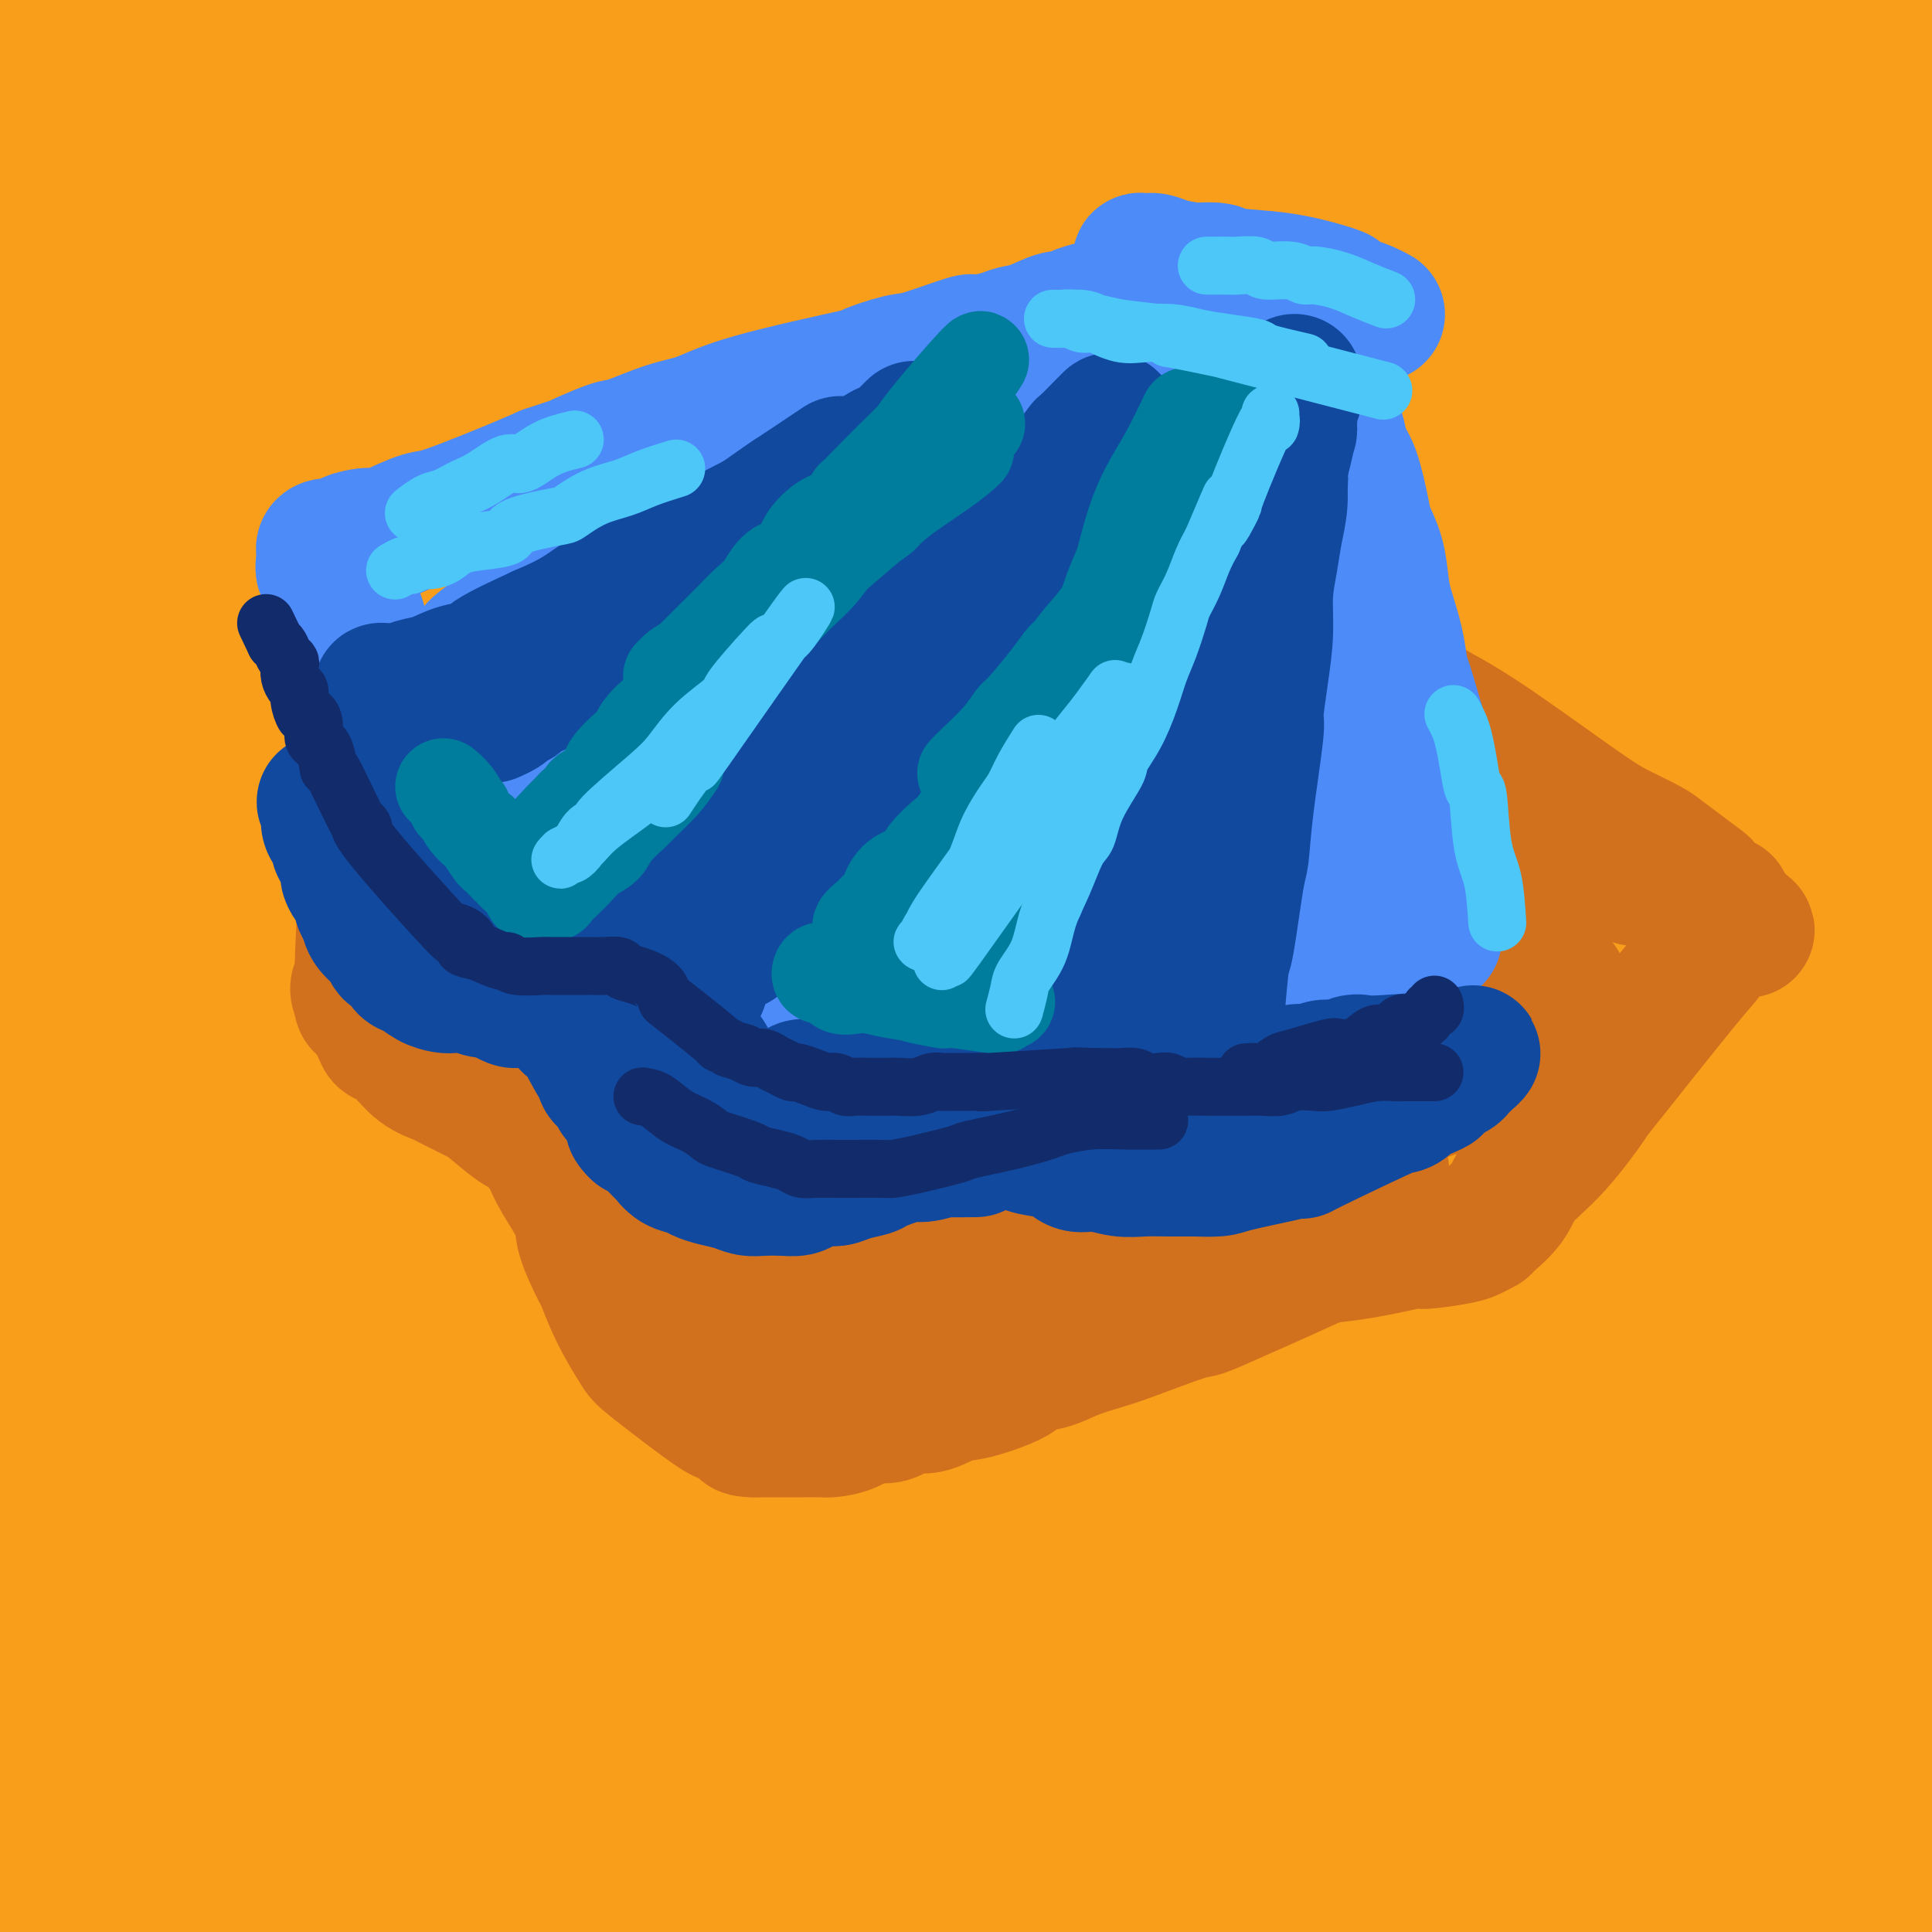 <svg viewBox='0 0 400 400' version='1.1' xmlns='http://www.w3.org/2000/svg' xmlns:xlink='http://www.w3.org/1999/xlink'><g fill='none' stroke='rgb(210,113,29)' stroke-width='12' stroke-linecap='round' stroke-linejoin='round'><path d='M387,359c-0.383,-9.239 -0.765,-18.477 -2,-31c-1.235,-12.523 -3.322,-28.330 -5,-43c-1.678,-14.670 -2.945,-28.201 -5,-43c-2.055,-14.799 -4.896,-30.865 -6,-39c-1.104,-8.135 -0.471,-8.339 -3,-18c-2.529,-9.661 -8.221,-28.778 -11,-37c-2.779,-8.222 -2.645,-5.549 -3,-6c-0.355,-0.451 -1.200,-4.025 -2,-6c-0.800,-1.975 -1.556,-2.352 -2,-2c-0.444,0.352 -0.578,1.433 -1,1c-0.422,-0.433 -1.133,-2.378 -1,9c0.133,11.378 1.109,36.081 3,53c1.891,16.919 4.697,26.054 7,38c2.303,11.946 4.105,26.704 6,42c1.895,15.296 3.885,31.131 5,40c1.115,8.869 1.354,10.772 2,17c0.646,6.228 1.699,16.783 2,23c0.301,6.217 -0.149,8.098 0,10c0.149,1.902 0.896,3.825 1,4c0.104,0.175 -0.434,-1.396 -1,-4c-0.566,-2.604 -1.158,-6.239 -2,-14c-0.842,-7.761 -1.933,-19.646 -6,-40c-4.067,-20.354 -11.111,-49.177 -14,-62c-2.889,-12.823 -1.624,-9.645 -4,-19c-2.376,-9.355 -8.393,-31.244 -12,-42c-3.607,-10.756 -4.803,-10.378 -6,-10'/><path d='M327,180c-3.157,-8.711 -2.050,-4.489 -2,-3c0.050,1.489 -0.956,0.244 -2,-1c-1.044,-1.244 -2.127,-2.489 -2,6c0.127,8.489 1.465,26.711 2,34c0.535,7.289 0.268,3.644 0,0'/></g>
<g fill='none' stroke='rgb(249,158,27)' stroke-width='28' stroke-linecap='round' stroke-linejoin='round'><path d='M324,369c0.932,-28.749 1.864,-57.499 2,-80c0.136,-22.501 -0.522,-38.754 -3,-57c-2.478,-18.246 -6.774,-38.486 -10,-57c-3.226,-18.514 -5.382,-35.302 -8,-49c-2.618,-13.698 -5.699,-24.306 -7,-30c-1.301,-5.694 -0.824,-6.473 -1,-7c-0.176,-0.527 -1.007,-0.803 -2,-4c-0.993,-3.197 -2.150,-9.317 -1,-1c1.150,8.317 4.606,31.070 6,39c1.394,7.930 0.725,1.037 5,28c4.275,26.963 13.495,87.781 18,116c4.505,28.219 4.296,23.840 5,26c0.704,2.160 2.320,10.860 4,23c1.680,12.140 3.423,27.718 5,39c1.577,11.282 2.986,18.266 4,22c1.014,3.734 1.631,4.217 2,5c0.369,0.783 0.489,1.867 1,1c0.511,-0.867 1.412,-3.685 2,-15c0.588,-11.315 0.862,-31.127 1,-50c0.138,-18.873 0.140,-36.809 0,-54c-0.140,-17.191 -0.423,-33.639 -2,-55c-1.577,-21.361 -4.447,-47.635 -6,-62c-1.553,-14.365 -1.787,-16.819 -2,-18c-0.213,-1.181 -0.403,-1.087 -1,-3c-0.597,-1.913 -1.599,-5.832 -1,-1c0.599,4.832 2.800,18.416 5,32'/><path d='M340,157c2.178,17.706 5.623,46.472 7,60c1.377,13.528 0.684,11.818 2,32c1.316,20.182 4.639,62.257 6,88c1.361,25.743 0.761,35.155 1,42c0.239,6.845 1.317,11.124 2,14c0.683,2.876 0.969,4.350 2,2c1.031,-2.350 2.806,-8.522 4,-25c1.194,-16.478 1.807,-43.261 3,-65c1.193,-21.739 2.967,-38.432 3,-74c0.033,-35.568 -1.674,-90.009 -3,-115c-1.326,-24.991 -2.272,-20.532 -3,-28c-0.728,-7.468 -1.238,-26.864 -2,-36c-0.762,-9.136 -1.777,-8.011 -2,-7c-0.223,1.011 0.345,1.908 1,3c0.655,1.092 1.397,2.380 4,16c2.603,13.620 7.068,39.572 11,64c3.932,24.428 7.330,47.332 10,72c2.670,24.668 4.612,51.099 6,76c1.388,24.901 2.224,48.272 3,68c0.776,19.728 1.493,35.814 2,46c0.507,10.186 0.804,14.473 1,17c0.196,2.527 0.290,3.294 1,1c0.710,-2.294 2.036,-7.648 3,-14c0.964,-6.352 1.565,-13.700 2,-32c0.435,-18.300 0.702,-47.550 1,-71c0.298,-23.450 0.627,-41.098 0,-80c-0.627,-38.902 -2.209,-99.056 -3,-125c-0.791,-25.944 -0.790,-17.677 -1,-17c-0.210,0.677 -0.631,-6.235 -1,-10c-0.369,-3.765 -0.684,-4.382 -1,-5'/><path d='M399,54c-1.030,-37.506 -0.603,-12.772 0,5c0.603,17.772 1.384,28.581 3,46c1.616,17.419 4.067,41.447 6,64c1.933,22.553 3.349,43.631 4,64c0.651,20.369 0.537,40.030 0,65c-0.537,24.970 -1.497,55.249 -2,68c-0.503,12.751 -0.549,7.974 -1,8c-0.451,0.026 -1.309,4.856 -2,6c-0.691,1.144 -1.217,-1.398 -2,-3c-0.783,-1.602 -1.822,-2.266 -4,-14c-2.178,-11.734 -5.495,-34.540 -8,-58c-2.505,-23.460 -4.199,-47.576 -6,-71c-1.801,-23.424 -3.708,-46.157 -7,-81c-3.292,-34.843 -7.969,-81.797 -10,-100c-2.031,-18.203 -1.417,-7.656 -1,-4c0.417,3.656 0.637,0.420 0,-2c-0.637,-2.420 -2.131,-4.025 -2,4c0.131,8.025 1.887,25.681 3,37c1.113,11.319 1.582,16.301 3,35c1.418,18.699 3.783,51.114 5,77c1.217,25.886 1.286,45.245 -1,79c-2.286,33.755 -6.927,81.908 -9,104c-2.073,22.092 -1.579,18.123 -2,21c-0.421,2.877 -1.757,12.600 -2,16c-0.243,3.400 0.606,0.477 0,-12c-0.606,-12.477 -2.668,-34.509 -4,-59c-1.332,-24.491 -1.936,-51.440 -4,-80c-2.064,-28.560 -5.590,-58.731 -9,-84c-3.410,-25.269 -6.705,-45.634 -10,-66'/><path d='M337,119c-4.570,-31.007 -6.495,-33.523 -7,-36c-0.505,-2.477 0.412,-4.915 0,0c-0.412,4.915 -2.151,17.182 -3,25c-0.849,7.818 -0.809,11.186 1,32c1.809,20.814 5.386,59.074 7,76c1.614,16.926 1.266,12.518 1,37c-0.266,24.482 -0.450,77.853 -1,102c-0.550,24.147 -1.466,19.072 -2,24c-0.534,4.928 -0.685,19.861 -1,27c-0.315,7.139 -0.796,6.483 -1,6c-0.204,-0.483 -0.133,-0.794 0,-1c0.133,-0.206 0.329,-0.307 -1,-26c-1.329,-25.693 -4.183,-76.976 -7,-115c-2.817,-38.024 -5.596,-62.787 -7,-78c-1.404,-15.213 -1.433,-20.876 -4,-35c-2.567,-14.124 -7.673,-36.707 -11,-51c-3.327,-14.293 -4.874,-20.294 -6,-16c-1.126,4.294 -1.832,18.884 -2,26c-0.168,7.116 0.200,6.759 2,35c1.800,28.241 5.031,85.081 6,110c0.969,24.919 -0.324,17.916 -1,37c-0.676,19.084 -0.734,64.253 -1,84c-0.266,19.747 -0.739,14.071 -1,13c-0.261,-1.071 -0.310,2.464 0,7c0.310,4.536 0.978,10.075 1,-10c0.022,-20.075 -0.602,-65.762 -3,-101c-2.398,-35.238 -6.569,-60.026 -11,-85c-4.431,-24.974 -9.123,-50.136 -13,-68c-3.877,-17.864 -6.938,-28.432 -10,-39'/><path d='M262,99c-3.911,-18.427 -2.188,-10.993 -2,-8c0.188,2.993 -1.158,1.546 -3,-3c-1.842,-4.546 -4.180,-12.191 -2,11c2.180,23.191 8.878,77.218 12,103c3.122,25.782 2.669,23.318 3,39c0.331,15.682 1.447,49.510 2,77c0.553,27.490 0.545,48.642 1,61c0.455,12.358 1.375,15.923 2,23c0.625,7.077 0.954,17.668 1,22c0.046,4.332 -0.193,2.406 0,3c0.193,0.594 0.817,3.709 0,-5c-0.817,-8.709 -3.076,-29.243 -5,-52c-1.924,-22.757 -3.515,-47.739 -6,-74c-2.485,-26.261 -5.865,-53.801 -10,-81c-4.135,-27.199 -9.026,-54.057 -13,-75c-3.974,-20.943 -7.032,-35.972 -9,-44c-1.968,-8.028 -2.845,-9.055 -3,-10c-0.155,-0.945 0.411,-1.809 0,-2c-0.411,-0.191 -1.800,0.291 -1,9c0.800,8.709 3.789,25.643 7,59c3.211,33.357 6.643,83.135 8,107c1.357,23.865 0.640,21.817 1,34c0.360,12.183 1.799,38.597 2,61c0.201,22.403 -0.836,40.794 -1,48c-0.164,7.206 0.544,3.228 1,2c0.456,-1.228 0.658,0.293 1,2c0.342,1.707 0.824,3.598 0,-6c-0.824,-9.598 -2.953,-30.686 -5,-54c-2.047,-23.314 -4.013,-48.854 -6,-76c-1.987,-27.146 -3.996,-55.899 -7,-80c-3.004,-24.101 -7.002,-43.551 -11,-63'/><path d='M219,127c-3.310,-16.840 -6.087,-27.439 -7,-32c-0.913,-4.561 0.036,-3.083 0,-2c-0.036,1.083 -1.057,1.771 -1,4c0.057,2.229 1.192,5.998 4,54c2.808,48.002 7.288,140.238 9,181c1.712,40.762 0.657,30.049 0,30c-0.657,-0.049 -0.915,10.564 -1,23c-0.085,12.436 0.005,26.694 0,32c-0.005,5.306 -0.104,1.660 0,1c0.104,-0.660 0.411,1.665 1,-3c0.589,-4.665 1.460,-16.318 1,-47c-0.460,-30.682 -2.251,-80.391 -5,-117c-2.749,-36.609 -6.455,-60.119 -8,-73c-1.545,-12.881 -0.928,-15.135 -4,-28c-3.072,-12.865 -9.833,-36.343 -13,-46c-3.167,-9.657 -2.739,-5.492 -3,-4c-0.261,1.492 -1.212,0.313 -2,1c-0.788,0.687 -1.414,3.242 -1,24c0.414,20.758 1.869,59.718 3,77c1.131,17.282 1.939,12.884 2,37c0.061,24.116 -0.625,76.745 -1,100c-0.375,23.255 -0.441,17.134 -1,25c-0.559,7.866 -1.612,29.717 -2,39c-0.388,9.283 -0.110,5.998 0,4c0.110,-1.998 0.052,-2.708 0,-3c-0.052,-0.292 -0.097,-0.167 -1,-13c-0.903,-12.833 -2.665,-38.625 -4,-62c-1.335,-23.375 -2.244,-44.332 -4,-68c-1.756,-23.668 -4.359,-50.048 -6,-68c-1.641,-17.952 -2.321,-27.476 -3,-37'/><path d='M172,156c-2.914,-39.014 -1.198,-11.049 -1,-6c0.198,5.049 -1.121,-12.819 -1,5c0.121,17.819 1.682,71.324 2,112c0.318,40.676 -0.608,68.521 -1,82c-0.392,13.479 -0.251,12.591 -1,21c-0.749,8.409 -2.390,26.116 -3,34c-0.610,7.884 -0.190,5.947 0,4c0.190,-1.947 0.152,-3.903 0,-1c-0.152,2.903 -0.416,10.665 0,-5c0.416,-15.665 1.511,-54.756 2,-88c0.489,-33.244 0.371,-60.641 0,-76c-0.371,-15.359 -0.995,-18.680 -4,-37c-3.005,-18.320 -8.392,-51.641 -12,-67c-3.608,-15.359 -5.436,-12.758 -6,-12c-0.564,0.758 0.136,-0.327 0,-2c-0.136,-1.673 -1.108,-3.933 -2,0c-0.892,3.933 -1.703,14.060 -2,31c-0.297,16.940 -0.080,40.692 -1,73c-0.920,32.308 -2.978,73.172 -4,93c-1.022,19.828 -1.007,18.620 -1,28c0.007,9.380 0.006,29.347 0,39c-0.006,9.653 -0.018,8.991 0,11c0.018,2.009 0.067,6.689 0,-2c-0.067,-8.689 -0.248,-30.747 0,-41c0.248,-10.253 0.926,-8.700 0,-36c-0.926,-27.300 -3.454,-83.451 -7,-121c-3.546,-37.549 -8.108,-56.494 -11,-68c-2.892,-11.506 -4.112,-15.573 -6,-21c-1.888,-5.427 -4.444,-12.213 -7,-19'/><path d='M106,87c-2.163,-5.682 -1.070,0.112 -1,1c0.070,0.888 -0.882,-3.130 -1,4c-0.118,7.130 0.597,25.408 2,54c1.403,28.592 3.495,67.497 4,112c0.505,44.503 -0.576,94.606 -1,118c-0.424,23.394 -0.191,20.081 0,20c0.191,-0.081 0.342,3.069 0,4c-0.342,0.931 -1.175,-0.358 -2,-5c-0.825,-4.642 -1.642,-12.638 -2,-17c-0.358,-4.362 -0.257,-5.091 -1,-30c-0.743,-24.909 -2.330,-73.998 -4,-109c-1.670,-35.002 -3.422,-55.916 -6,-76c-2.578,-20.084 -5.983,-39.338 -8,-50c-2.017,-10.662 -2.647,-12.733 -3,-14c-0.353,-1.267 -0.431,-1.730 -1,-3c-0.569,-1.270 -1.631,-3.348 -2,0c-0.369,3.348 -0.046,12.122 0,31c0.046,18.878 -0.186,47.860 0,73c0.186,25.140 0.789,46.437 0,68c-0.789,21.563 -2.972,43.392 -5,62c-2.028,18.608 -3.903,33.996 -5,47c-1.097,13.004 -1.416,23.624 -2,28c-0.584,4.376 -1.432,2.509 -2,3c-0.568,0.491 -0.856,3.342 -1,-3c-0.144,-6.342 -0.144,-21.876 0,-42c0.144,-20.124 0.430,-44.837 0,-72c-0.430,-27.163 -1.577,-56.775 -3,-88c-1.423,-31.225 -3.121,-64.064 -5,-86c-1.879,-21.936 -3.940,-32.968 -6,-44'/><path d='M51,73c-2.323,-24.622 -2.630,-21.178 -3,-17c-0.370,4.178 -0.804,9.089 -1,-1c-0.196,-10.089 -0.153,-35.178 0,3c0.153,38.178 0.417,139.622 0,185c-0.417,45.378 -1.516,34.690 -2,36c-0.484,1.310 -0.355,14.617 -2,31c-1.645,16.383 -5.064,35.841 -7,50c-1.936,14.159 -2.389,23.020 -3,30c-0.611,6.980 -1.381,12.080 -2,14c-0.619,1.920 -1.088,0.659 -1,0c0.088,-0.659 0.734,-0.718 0,0c-0.734,0.718 -2.849,2.211 -3,-19c-0.151,-21.211 1.661,-65.125 3,-96c1.339,-30.875 2.207,-48.710 2,-75c-0.207,-26.290 -1.487,-61.036 -2,-79c-0.513,-17.964 -0.260,-19.144 -1,-29c-0.740,-9.856 -2.474,-28.386 -3,-37c-0.526,-8.614 0.155,-7.313 0,-11c-0.155,-3.687 -1.148,-12.361 -1,-2c0.148,10.361 1.436,39.757 2,52c0.564,12.243 0.404,7.334 0,29c-0.404,21.666 -1.053,69.908 -2,93c-0.947,23.092 -2.194,21.035 -3,33c-0.806,11.965 -1.172,37.953 -2,58c-0.828,20.047 -2.117,34.153 -3,46c-0.883,11.847 -1.360,21.433 -2,28c-0.640,6.567 -1.441,10.114 -2,12c-0.559,1.886 -0.874,2.110 -1,2c-0.126,-0.110 -0.063,-0.555 0,-1'/><path d='M12,408c-2.023,27.089 -0.581,5.810 0,-8c0.581,-13.810 0.299,-20.152 0,-43c-0.299,-22.848 -0.616,-62.202 -1,-83c-0.384,-20.798 -0.835,-23.039 -1,-57c-0.165,-33.961 -0.044,-99.640 0,-126c0.044,-26.360 0.012,-13.400 0,-12c-0.012,1.400 -0.003,-8.761 0,-14c0.003,-5.239 -0.000,-5.556 0,-6c0.000,-0.444 0.004,-1.015 0,-1c-0.004,0.015 -0.015,0.616 0,1c0.015,0.384 0.057,0.550 0,1c-0.057,0.450 -0.214,1.184 0,4c0.214,2.816 0.800,7.714 0,25c-0.800,17.286 -2.985,46.958 -5,69c-2.015,22.042 -3.860,36.453 -5,45c-1.140,8.547 -1.573,11.232 -3,21c-1.427,9.768 -3.847,26.621 -5,40c-1.153,13.379 -1.040,23.284 -1,31c0.040,7.716 0.008,13.242 0,19c-0.008,5.758 0.008,11.746 0,14c-0.008,2.254 -0.039,0.772 0,1c0.039,0.228 0.150,2.164 1,-2c0.850,-4.164 2.441,-14.428 4,-29c1.559,-14.572 3.086,-33.452 4,-50c0.914,-16.548 1.214,-30.766 2,-45c0.786,-14.234 2.058,-28.486 2,-43c-0.058,-14.514 -1.445,-29.290 -2,-37c-0.555,-7.710 -0.277,-8.355 0,-9'/><path d='M2,114c-0.318,-12.498 -0.115,-20.743 0,-25c0.115,-4.257 0.140,-4.527 0,-8c-0.140,-3.473 -0.444,-10.149 0,-15c0.444,-4.851 1.636,-7.877 2,-10c0.364,-2.123 -0.099,-3.342 0,-4c0.099,-0.658 0.759,-0.754 1,-1c0.241,-0.246 0.064,-0.641 0,-2c-0.064,-1.359 -0.014,-3.683 0,-6c0.014,-2.317 -0.006,-4.627 0,-6c0.006,-1.373 0.040,-1.811 0,-3c-0.040,-1.189 -0.154,-3.131 0,-5c0.154,-1.869 0.576,-3.664 1,-5c0.424,-1.336 0.849,-2.212 1,-3c0.151,-0.788 0.029,-1.489 0,-3c-0.029,-1.511 0.034,-3.831 0,-5c-0.034,-1.169 -0.167,-1.186 0,-2c0.167,-0.814 0.634,-2.423 1,-4c0.366,-1.577 0.632,-3.120 1,-5c0.368,-1.880 0.838,-4.095 1,-6c0.162,-1.905 0.017,-3.500 0,-4c-0.017,-0.500 0.095,0.097 0,-1c-0.095,-1.097 -0.398,-3.886 1,1c1.398,4.886 4.496,17.447 7,27c2.504,9.553 4.413,16.099 7,27c2.587,10.901 5.854,26.159 10,40c4.146,13.841 9.173,26.267 12,36c2.827,9.733 3.453,16.774 5,21c1.547,4.226 4.013,5.636 5,6c0.987,0.364 0.493,-0.318 0,-1'/><path d='M57,148c1.019,-2.461 1.067,-11.113 0,-26c-1.067,-14.887 -3.249,-36.009 -5,-53c-1.751,-16.991 -3.070,-29.852 -4,-43c-0.930,-13.148 -1.472,-26.584 -2,-35c-0.528,-8.416 -1.042,-11.814 -1,-12c0.042,-0.186 0.641,2.838 1,3c0.359,0.162 0.476,-2.539 4,8c3.524,10.539 10.453,34.316 16,54c5.547,19.684 9.713,35.273 12,44c2.287,8.727 2.696,10.591 5,19c2.304,8.409 6.501,23.362 9,32c2.499,8.638 3.298,10.960 4,11c0.702,0.040 1.307,-2.203 2,0c0.693,2.203 1.476,8.850 0,-4c-1.476,-12.850 -5.210,-45.198 -8,-67c-2.790,-21.802 -4.637,-33.058 -6,-47c-1.363,-13.942 -2.243,-30.571 -4,-43c-1.757,-12.429 -4.391,-20.659 -5,-24c-0.609,-3.341 0.806,-1.795 0,-5c-0.806,-3.205 -3.833,-11.161 0,3c3.833,14.161 14.528,50.441 19,66c4.472,15.559 2.722,10.399 6,25c3.278,14.601 11.583,48.963 17,66c5.417,17.037 7.946,16.750 9,17c1.054,0.250 0.633,1.037 1,2c0.367,0.963 1.521,2.104 2,0c0.479,-2.104 0.283,-7.451 -2,-20c-2.283,-12.549 -6.652,-32.300 -11,-54c-4.348,-21.700 -8.674,-45.350 -13,-69'/><path d='M103,-4c-5.367,-28.352 -5.783,-27.731 -6,-29c-0.217,-1.269 -0.234,-4.427 0,-6c0.234,-1.573 0.718,-1.561 0,-3c-0.718,-1.439 -2.638,-4.329 0,4c2.638,8.329 9.833,27.877 16,47c6.167,19.123 11.306,37.821 17,56c5.694,18.179 11.944,35.838 15,46c3.056,10.162 2.920,12.825 5,19c2.080,6.175 6.378,15.860 8,18c1.622,2.140 0.567,-3.265 2,2c1.433,5.265 5.353,21.200 0,-2c-5.353,-23.200 -19.979,-85.536 -26,-111c-6.021,-25.464 -3.436,-14.057 -5,-23c-1.564,-8.943 -7.276,-38.236 -10,-51c-2.724,-12.764 -2.459,-8.998 -2,-7c0.459,1.998 1.113,2.228 0,-1c-1.113,-3.228 -3.993,-9.915 0,2c3.993,11.915 14.859,42.431 20,58c5.141,15.569 4.556,16.192 7,27c2.444,10.808 7.916,31.801 13,49c5.084,17.199 9.780,30.605 13,39c3.220,8.395 4.966,11.781 6,14c1.034,2.219 1.357,3.273 1,-1c-0.357,-4.273 -1.394,-13.871 -2,-20c-0.606,-6.129 -0.782,-8.787 -5,-29c-4.218,-20.213 -12.478,-57.980 -16,-75c-3.522,-17.020 -2.305,-13.294 -4,-22c-1.695,-8.706 -6.303,-29.844 -8,-39c-1.697,-9.156 -0.485,-6.330 0,-5c0.485,1.330 0.242,1.165 0,1'/><path d='M142,-46c-4.026,-19.844 -0.091,0.547 5,21c5.091,20.453 11.339,40.970 15,58c3.661,17.030 4.737,30.573 11,50c6.263,19.427 17.714,44.737 22,54c4.286,9.263 1.407,2.478 1,1c-0.407,-1.478 1.658,2.352 1,-3c-0.658,-5.352 -4.038,-19.886 -6,-30c-1.962,-10.114 -2.506,-15.808 -4,-26c-1.494,-10.192 -3.936,-24.883 -7,-47c-3.064,-22.117 -6.748,-51.662 -8,-65c-1.252,-13.338 -0.071,-10.470 0,-10c0.071,0.470 -0.969,-1.459 -1,-1c-0.031,0.459 0.945,3.307 0,1c-0.945,-2.307 -3.811,-9.767 1,6c4.811,15.767 17.300,54.762 25,79c7.700,24.238 10.610,33.718 14,44c3.390,10.282 7.259,21.365 10,27c2.741,5.635 4.355,5.820 5,5c0.645,-0.820 0.320,-2.646 1,0c0.680,2.646 2.366,9.763 0,-5c-2.366,-14.763 -8.782,-51.408 -13,-75c-4.218,-23.592 -6.237,-34.132 -9,-48c-2.763,-13.868 -6.272,-31.064 -8,-40c-1.728,-8.936 -1.677,-9.612 -2,-12c-0.323,-2.388 -1.020,-6.488 -2,-9c-0.980,-2.512 -2.242,-3.436 0,4c2.242,7.436 7.988,23.233 15,47c7.012,23.767 15.289,55.505 21,75c5.711,19.495 8.855,26.748 12,34'/><path d='M241,89c8.599,27.168 6.096,15.088 6,13c-0.096,-2.088 2.216,5.817 2,1c-0.216,-4.817 -2.960,-22.356 -6,-39c-3.040,-16.644 -6.374,-32.393 -10,-48c-3.626,-15.607 -7.542,-31.071 -11,-45c-3.458,-13.929 -6.458,-26.321 -8,-34c-1.542,-7.679 -1.625,-10.644 -2,-12c-0.375,-1.356 -1.043,-1.104 -2,-2c-0.957,-0.896 -2.205,-2.942 0,2c2.205,4.942 7.862,16.872 13,32c5.138,15.128 9.755,33.454 15,50c5.245,16.546 11.118,31.311 16,46c4.882,14.689 8.775,29.302 12,38c3.225,8.698 5.783,11.480 7,12c1.217,0.520 1.092,-1.221 2,1c0.908,2.221 2.849,8.404 2,0c-0.849,-8.404 -4.487,-31.396 -8,-49c-3.513,-17.604 -6.902,-29.822 -10,-44c-3.098,-14.178 -5.907,-30.316 -8,-42c-2.093,-11.684 -3.471,-18.912 -4,-22c-0.529,-3.088 -0.210,-2.035 0,-2c0.210,0.035 0.312,-0.947 0,-2c-0.312,-1.053 -1.037,-2.177 1,3c2.037,5.177 6.836,16.656 14,39c7.164,22.344 16.694,55.553 23,78c6.306,22.447 9.389,34.131 13,46c3.611,11.869 7.751,23.924 10,30c2.249,6.076 2.605,6.174 3,7c0.395,0.826 0.827,2.379 1,0c0.173,-2.379 0.086,-8.689 0,-15'/><path d='M312,131c-1.715,-12.523 -6.502,-36.330 -10,-55c-3.498,-18.670 -5.708,-32.202 -8,-48c-2.292,-15.798 -4.665,-33.863 -6,-44c-1.335,-10.137 -1.630,-12.347 -2,-17c-0.370,-4.653 -0.813,-11.751 -1,-15c-0.187,-3.249 -0.119,-2.650 0,-1c0.119,1.650 0.288,4.350 2,10c1.712,5.650 4.968,14.250 16,52c11.032,37.750 29.839,104.649 37,129c7.161,24.351 2.676,6.155 2,3c-0.676,-3.155 2.456,8.732 1,-4c-1.456,-12.732 -7.501,-50.084 -11,-74c-3.499,-23.916 -4.450,-34.395 -7,-48c-2.550,-13.605 -6.697,-30.337 -9,-42c-2.303,-11.663 -2.761,-18.258 -3,-21c-0.239,-2.742 -0.258,-1.630 0,1c0.258,2.630 0.794,6.779 4,20c3.206,13.221 9.082,35.512 13,52c3.918,16.488 5.878,27.171 10,44c4.122,16.829 10.404,39.805 14,52c3.596,12.195 4.505,13.610 5,15c0.495,1.390 0.578,2.757 1,2c0.422,-0.757 1.185,-3.636 2,-3c0.815,0.636 1.681,4.787 0,-11c-1.681,-15.787 -5.909,-51.510 -8,-70c-2.091,-18.490 -2.046,-19.745 -2,-21'/><path d='M352,37c-2.569,-20.933 -3.992,-27.767 -5,-37c-1.008,-9.233 -1.600,-20.866 -2,-26c-0.400,-5.134 -0.609,-3.770 -1,-4c-0.391,-0.230 -0.966,-2.055 1,5c1.966,7.055 6.472,22.990 11,40c4.528,17.010 9.077,35.096 11,44c1.923,8.904 1.219,8.625 3,18c1.781,9.375 6.048,28.402 8,36c1.952,7.598 1.588,3.766 2,3c0.412,-0.766 1.598,1.534 2,1c0.402,-0.534 0.020,-3.900 0,-5c-0.020,-1.100 0.322,0.067 0,-14c-0.322,-14.067 -1.310,-43.369 -2,-57c-0.690,-13.631 -1.084,-11.593 -1,-16c0.084,-4.407 0.645,-15.261 1,-22c0.355,-6.739 0.504,-9.363 1,-11c0.496,-1.637 1.340,-2.288 2,-3c0.660,-0.712 1.135,-1.485 2,-2c0.865,-0.515 2.119,-0.773 5,8c2.881,8.773 7.389,26.576 11,42c3.611,15.424 6.324,28.470 9,42c2.676,13.530 5.314,27.543 7,38c1.686,10.457 2.421,17.357 3,21c0.579,3.643 1.002,4.028 1,4c-0.002,-0.028 -0.428,-0.469 -1,-2c-0.572,-1.531 -1.289,-4.150 -2,-5c-0.711,-0.850 -1.418,0.071 -5,-15c-3.582,-15.071 -10.041,-46.135 -13,-61c-2.959,-14.865 -2.417,-13.533 -3,-21c-0.583,-7.467 -2.292,-23.734 -4,-40'/><path d='M393,-2c-1.682,-13.645 -2.386,-17.259 -3,-23c-0.614,-5.741 -1.139,-13.611 -2,-2c-0.861,11.611 -2.058,42.703 -3,60c-0.942,17.297 -1.629,20.800 -2,24c-0.371,3.200 -0.428,6.098 -3,22c-2.572,15.902 -7.661,44.808 -13,67c-5.339,22.192 -10.930,37.670 -21,61c-10.070,23.330 -24.619,54.513 -34,72c-9.381,17.487 -13.592,21.280 -22,31c-8.408,9.720 -21.011,25.369 -30,35c-8.989,9.631 -14.363,13.245 -20,17c-5.637,3.755 -11.536,7.651 -17,10c-5.464,2.349 -10.494,3.153 -16,4c-5.506,0.847 -11.487,1.738 -15,2c-3.513,0.262 -4.556,-0.107 -7,0c-2.444,0.107 -6.289,0.688 -10,0c-3.711,-0.688 -7.288,-2.644 -10,-7c-2.712,-4.356 -4.559,-11.112 -5,-17c-0.441,-5.888 0.526,-10.907 2,-21c1.474,-10.093 3.456,-25.258 8,-44c4.544,-18.742 11.649,-41.059 15,-53c3.351,-11.941 2.948,-13.506 3,-15c0.052,-1.494 0.560,-2.916 2,-3c1.440,-0.084 3.811,1.170 6,11c2.189,9.830 4.197,28.237 6,44c1.803,15.763 3.402,28.881 5,42'/><path d='M207,315c1.106,20.744 -1.630,29.604 -2,41c-0.370,11.396 1.625,25.330 2,32c0.375,6.670 -0.870,6.078 -1,9c-0.130,2.922 0.855,9.357 1,12c0.145,2.643 -0.551,1.494 0,0c0.551,-1.494 2.347,-3.332 3,-2c0.653,1.332 0.161,5.833 1,-11c0.839,-16.833 3.008,-55.000 4,-77c0.992,-22.000 0.806,-27.833 0,-35c-0.806,-7.167 -2.231,-15.668 -3,-18c-0.769,-2.332 -0.883,1.505 -1,4c-0.117,2.495 -0.238,3.648 -1,12c-0.762,8.352 -2.165,23.902 -5,51c-2.835,27.098 -7.102,65.743 -9,81c-1.898,15.257 -1.428,7.127 -1,5c0.428,-2.127 0.814,1.751 0,2c-0.814,0.249 -2.827,-3.129 -5,-10c-2.173,-6.871 -4.504,-17.234 -7,-37c-2.496,-19.766 -5.156,-48.934 -6,-66c-0.844,-17.066 0.128,-22.031 0,-25c-0.128,-2.969 -1.354,-3.944 -2,-5c-0.646,-1.056 -0.710,-2.194 -1,-2c-0.290,0.194 -0.804,1.721 -1,1c-0.196,-0.721 -0.073,-3.688 -1,4c-0.927,7.688 -2.903,26.031 -6,42c-3.097,15.969 -7.313,29.562 -11,43c-3.687,13.438 -6.843,26.719 -10,40'/><path d='M145,406c-5.945,25.183 -5.808,24.139 -6,23c-0.192,-1.139 -0.713,-2.373 -2,6c-1.287,8.373 -3.340,26.353 0,-3c3.340,-29.353 12.072,-106.040 15,-149c2.928,-42.960 0.051,-52.192 -1,-56c-1.051,-3.808 -0.277,-2.190 0,-5c0.277,-2.810 0.056,-10.046 -1,-3c-1.056,7.046 -2.948,28.376 -3,36c-0.052,7.624 1.735,1.544 -2,28c-3.735,26.456 -12.992,85.448 -18,114c-5.008,28.552 -5.765,26.663 -6,27c-0.235,0.337 0.053,2.900 0,4c-0.053,1.100 -0.447,0.737 -1,1c-0.553,0.263 -1.263,1.152 -3,-7c-1.737,-8.152 -4.499,-25.345 -6,-43c-1.501,-17.655 -1.740,-35.772 -3,-55c-1.260,-19.228 -3.540,-39.568 -5,-55c-1.460,-15.432 -2.101,-25.955 -3,-32c-0.899,-6.045 -2.058,-7.613 -3,-9c-0.942,-1.387 -1.668,-2.593 -2,-2c-0.332,0.593 -0.271,2.985 0,1c0.271,-1.985 0.753,-8.346 -1,3c-1.753,11.346 -5.741,40.401 -9,61c-3.259,20.599 -5.788,32.743 -9,45c-3.212,12.257 -7.106,24.629 -11,37'/><path d='M65,373c-1.803,8.709 -0.811,11.983 -1,15c-0.189,3.017 -1.559,5.777 -2,4c-0.441,-1.777 0.048,-8.091 0,0c-0.048,8.091 -0.632,30.586 0,-1c0.632,-31.586 2.480,-117.253 3,-151c0.520,-33.747 -0.287,-15.574 -1,-10c-0.713,5.574 -1.330,-1.452 -2,-4c-0.670,-2.548 -1.391,-0.619 -2,-4c-0.609,-3.381 -1.105,-12.073 -2,4c-0.895,16.073 -2.190,56.911 -3,82c-0.810,25.089 -1.135,34.431 -2,47c-0.865,12.569 -2.271,28.367 -3,38c-0.729,9.633 -0.783,13.101 -1,17c-0.217,3.899 -0.598,8.228 0,5c0.598,-3.228 2.174,-14.015 3,-20c0.826,-5.985 0.902,-7.169 3,-23c2.098,-15.831 6.220,-46.310 10,-64c3.780,-17.690 7.219,-22.591 10,-27c2.781,-4.409 4.905,-8.324 7,-9c2.095,-0.676 4.162,1.889 5,1c0.838,-0.889 0.446,-5.231 3,3c2.554,8.231 8.055,29.034 10,44c1.945,14.966 0.336,24.094 -1,35c-1.336,10.906 -2.398,23.590 -4,33c-1.602,9.410 -3.743,15.546 -5,19c-1.257,3.454 -1.628,4.227 -2,5'/><path d='M88,412c-1.681,2.524 -2.383,-3.165 -2,3c0.383,6.165 1.851,24.186 -1,1c-2.851,-23.186 -10.019,-87.578 -13,-115c-2.981,-27.422 -1.774,-17.875 -2,-20c-0.226,-2.125 -1.886,-15.921 -3,-23c-1.114,-7.079 -1.684,-7.440 -2,-9c-0.316,-1.560 -0.380,-4.319 0,2c0.380,6.319 1.204,21.715 2,32c0.796,10.285 1.563,15.460 2,26c0.437,10.540 0.543,26.446 1,41c0.457,14.554 1.267,27.756 2,35c0.733,7.244 1.391,8.530 2,10c0.609,1.470 1.168,3.122 2,-5c0.832,-8.122 1.935,-26.020 1,-48c-0.935,-21.980 -3.909,-48.042 -5,-59c-1.091,-10.958 -0.298,-6.812 -3,-34c-2.702,-27.188 -8.898,-85.711 -11,-111c-2.102,-25.289 -0.111,-17.343 -4,-37c-3.889,-19.657 -13.659,-66.918 -18,-87c-4.341,-20.082 -3.254,-12.984 -4,-15c-0.746,-2.016 -3.326,-13.147 -5,-19c-1.674,-5.853 -2.443,-6.427 -3,-7c-0.557,-0.573 -0.903,-1.145 -1,-1c-0.097,0.145 0.057,1.008 0,2c-0.057,0.992 -0.323,2.113 0,3c0.323,0.887 1.235,1.539 2,5c0.765,3.461 1.382,9.730 2,16'/><path d='M27,-2c0.483,6.080 0.190,8.779 0,11c-0.190,2.221 -0.279,3.962 0,5c0.279,1.038 0.924,1.373 1,2c0.076,0.627 -0.418,1.546 -1,1c-0.582,-0.546 -1.250,-2.558 -2,-4c-0.750,-1.442 -1.580,-2.313 -3,-9c-1.420,-6.687 -3.431,-19.188 -2,-22c1.431,-2.812 6.302,4.067 12,13c5.698,8.933 12.221,19.920 24,41c11.779,21.080 28.812,52.254 36,65c7.188,12.746 4.531,7.066 13,25c8.469,17.934 28.065,59.484 37,79c8.935,19.516 7.208,16.997 11,26c3.792,9.003 13.103,29.526 24,50c10.897,20.474 23.381,40.899 32,52c8.619,11.101 13.374,12.877 16,14c2.626,1.123 3.124,1.594 5,2c1.876,0.406 5.129,0.748 8,1c2.871,0.252 5.361,0.414 7,0c1.639,-0.414 2.429,-1.406 4,-3c1.571,-1.594 3.925,-3.792 7,-6c3.075,-2.208 6.872,-4.428 8,-6c1.128,-1.572 -0.411,-2.496 6,-2c6.411,0.496 20.773,2.412 32,7c11.227,4.588 19.319,11.848 24,16c4.681,4.152 5.953,5.195 10,9c4.047,3.805 10.871,10.373 16,15c5.129,4.627 8.565,7.314 12,10'/><path d='M364,390c6.897,5.993 5.141,3.976 6,4c0.859,0.024 4.335,2.087 4,3c-0.335,0.913 -4.479,0.674 -1,1c3.479,0.326 14.581,1.215 -2,1c-16.581,-0.215 -60.844,-1.536 -79,-2c-18.156,-0.464 -10.204,-0.072 -13,-1c-2.796,-0.928 -16.341,-3.177 -25,-4c-8.659,-0.823 -12.432,-0.220 -16,0c-3.568,0.220 -6.930,0.058 -9,0c-2.070,-0.058 -2.847,-0.013 -4,0c-1.153,0.013 -2.681,-0.006 -3,0c-0.319,0.006 0.573,0.037 1,0c0.427,-0.037 0.390,-0.144 2,0c1.610,0.144 4.868,0.537 12,1c7.132,0.463 18.139,0.996 29,1c10.861,0.004 21.576,-0.521 32,-1c10.424,-0.479 20.556,-0.913 30,-1c9.444,-0.087 18.202,0.173 26,0c7.798,-0.173 14.638,-0.779 19,-1c4.362,-0.221 6.245,-0.056 8,0c1.755,0.056 3.382,0.003 4,0c0.618,-0.003 0.227,0.043 0,0c-0.227,-0.043 -0.288,-0.175 -1,0c-0.712,0.175 -2.073,0.657 -8,-1c-5.927,-1.657 -16.420,-5.453 -28,-10c-11.580,-4.547 -24.247,-9.846 -36,-13c-11.753,-3.154 -22.594,-4.165 -32,-5c-9.406,-0.835 -17.379,-1.494 -24,-2c-6.621,-0.506 -11.892,-0.859 -15,-1c-3.108,-0.141 -4.054,-0.071 -5,0'/><path d='M236,359c-11.586,-1.317 -2.552,-0.609 -2,0c0.552,0.609 -7.378,1.120 1,1c8.378,-0.120 33.063,-0.869 48,0c14.937,0.869 20.127,3.356 27,5c6.873,1.644 15.428,2.444 23,4c7.572,1.556 14.160,3.867 21,6c6.840,2.133 13.931,4.087 18,5c4.069,0.913 5.115,0.787 6,1c0.885,0.213 1.607,0.767 2,1c0.393,0.233 0.456,0.145 1,0c0.544,-0.145 1.570,-0.347 -7,-2c-8.570,-1.653 -26.734,-4.758 -34,-6c-7.266,-1.242 -3.633,-0.621 0,0'/></g>
<g fill='none' stroke='rgb(210,113,29)' stroke-width='28' stroke-linecap='round' stroke-linejoin='round'><path d='M285,255c-2.777,1.221 -5.555,2.443 -9,4c-3.445,1.557 -7.559,3.450 -11,5c-3.441,1.550 -6.210,2.757 -9,4c-2.790,1.243 -5.600,2.521 -7,3c-1.400,0.479 -1.390,0.160 -4,1c-2.610,0.840 -7.839,2.841 -11,4c-3.161,1.159 -4.255,1.478 -6,2c-1.745,0.522 -4.140,1.247 -6,2c-1.860,0.753 -3.185,1.534 -5,2c-1.815,0.466 -4.120,0.616 -5,1c-0.880,0.384 -0.335,1.001 -2,2c-1.665,0.999 -5.540,2.381 -8,3c-2.460,0.619 -3.505,0.476 -5,1c-1.495,0.524 -3.442,1.716 -5,2c-1.558,0.284 -2.729,-0.341 -4,0c-1.271,0.341 -2.642,1.646 -4,2c-1.358,0.354 -2.703,-0.245 -4,0c-1.297,0.245 -2.546,1.334 -4,2c-1.454,0.666 -3.114,0.911 -4,1c-0.886,0.089 -0.998,0.024 -2,0c-1.002,-0.024 -2.893,-0.006 -4,0c-1.107,0.006 -1.431,0.002 -2,0c-0.569,-0.002 -1.384,-0.000 -2,0c-0.616,0.000 -1.033,0.000 -2,0c-0.967,-0.000 -2.483,-0.000 -4,0'/><path d='M156,296c-2.746,-0.085 -1.612,-0.298 -2,-1c-0.388,-0.702 -2.298,-1.892 -3,-2c-0.702,-0.108 -0.195,0.867 -3,-1c-2.805,-1.867 -8.920,-6.575 -12,-9c-3.080,-2.425 -3.124,-2.568 -4,-4c-0.876,-1.432 -2.585,-4.154 -4,-7c-1.415,-2.846 -2.536,-5.815 -3,-7c-0.464,-1.185 -0.270,-0.586 -1,-2c-0.730,-1.414 -2.382,-4.842 -3,-7c-0.618,-2.158 -0.200,-3.045 -1,-5c-0.800,-1.955 -2.816,-4.979 -4,-7c-1.184,-2.021 -1.536,-3.039 -2,-4c-0.464,-0.961 -1.040,-1.866 -2,-3c-0.960,-1.134 -2.303,-2.496 -3,-3c-0.697,-0.504 -0.748,-0.148 -2,-1c-1.252,-0.852 -3.706,-2.912 -5,-4c-1.294,-1.088 -1.427,-1.205 -3,-2c-1.573,-0.795 -4.586,-2.269 -6,-3c-1.414,-0.731 -1.229,-0.718 -2,-1c-0.771,-0.282 -2.499,-0.859 -4,-2c-1.501,-1.141 -2.774,-2.844 -4,-4c-1.226,-1.156 -2.406,-1.763 -3,-2c-0.594,-0.237 -0.603,-0.105 -1,-1c-0.397,-0.895 -1.184,-2.818 -2,-4c-0.816,-1.182 -1.662,-1.623 -2,-2c-0.338,-0.377 -0.169,-0.688 0,-1'/><path d='M75,207c-1.845,-2.927 -0.457,-3.244 0,-3c0.457,0.244 -0.017,1.049 0,-3c0.017,-4.049 0.526,-12.950 1,-17c0.474,-4.050 0.914,-3.247 1,-4c0.086,-0.753 -0.184,-3.062 0,-5c0.184,-1.938 0.820,-3.505 1,-5c0.180,-1.495 -0.096,-2.918 0,-4c0.096,-1.082 0.564,-1.823 1,-3c0.436,-1.177 0.839,-2.792 1,-4c0.161,-1.208 0.081,-2.010 0,-3c-0.081,-0.990 -0.162,-2.167 0,-3c0.162,-0.833 0.568,-1.323 1,-2c0.432,-0.677 0.889,-1.541 1,-2c0.111,-0.459 -0.125,-0.515 0,-1c0.125,-0.485 0.612,-1.401 1,-2c0.388,-0.599 0.676,-0.883 1,-1c0.324,-0.117 0.685,-0.067 1,0c0.315,0.067 0.583,0.152 1,0c0.417,-0.152 0.982,-0.543 2,-1c1.018,-0.457 2.489,-0.982 4,-1c1.511,-0.018 3.064,0.472 5,0c1.936,-0.472 4.257,-1.905 8,-3c3.743,-1.095 8.909,-1.851 13,-3c4.091,-1.149 7.107,-2.689 11,-4c3.893,-1.311 8.662,-2.393 11,-3c2.338,-0.607 2.245,-0.740 5,-2c2.755,-1.260 8.359,-3.646 12,-5c3.641,-1.354 5.321,-1.677 7,-2'/><path d='M164,121c13.576,-4.439 7.015,-3.035 6,-3c-1.015,0.035 3.515,-1.297 6,-2c2.485,-0.703 2.925,-0.777 4,-1c1.075,-0.223 2.784,-0.595 4,-1c1.216,-0.405 1.939,-0.843 3,-1c1.061,-0.157 2.460,-0.031 3,0c0.540,0.031 0.222,-0.031 1,0c0.778,0.031 2.653,0.154 3,0c0.347,-0.154 -0.832,-0.587 3,0c3.832,0.587 12.676,2.194 17,3c4.324,0.806 4.128,0.811 5,1c0.872,0.189 2.814,0.561 10,3c7.186,2.439 19.618,6.944 25,9c5.382,2.056 3.713,1.663 7,3c3.287,1.337 11.529,4.406 16,6c4.471,1.594 5.169,1.714 8,3c2.831,1.286 7.794,3.738 12,6c4.206,2.262 7.653,4.335 13,8c5.347,3.665 12.593,8.924 17,12c4.407,3.076 5.977,3.970 8,5c2.023,1.030 4.501,2.196 6,3c1.499,0.804 2.020,1.246 3,2c0.980,0.754 2.420,1.819 4,3c1.580,1.181 3.299,2.480 4,3c0.701,0.520 0.384,0.263 1,1c0.616,0.737 2.166,2.468 3,3c0.834,0.532 0.953,-0.134 1,0c0.047,0.134 0.024,1.067 0,2'/><path d='M357,189c9.257,6.639 2.400,2.237 0,1c-2.400,-1.237 -0.344,0.691 0,2c0.344,1.309 -1.023,2.000 -2,3c-0.977,1.000 -1.564,2.310 -2,3c-0.436,0.690 -0.722,0.760 -5,6c-4.278,5.240 -12.547,15.650 -16,20c-3.453,4.350 -2.088,2.640 -3,4c-0.912,1.360 -4.099,5.789 -7,9c-2.901,3.211 -5.516,5.203 -7,7c-1.484,1.797 -1.838,3.398 -3,5c-1.162,1.602 -3.131,3.204 -4,4c-0.869,0.796 -0.636,0.786 -1,1c-0.364,0.214 -1.325,0.652 -2,1c-0.675,0.348 -1.066,0.607 -3,1c-1.934,0.393 -5.412,0.921 -7,1c-1.588,0.079 -1.286,-0.290 -3,0c-1.714,0.290 -5.442,1.241 -10,2c-4.558,0.759 -9.944,1.328 -18,2c-8.056,0.672 -18.780,1.449 -26,2c-7.220,0.551 -10.937,0.877 -13,1c-2.063,0.123 -2.474,0.044 -5,0c-2.526,-0.044 -7.167,-0.051 -10,0c-2.833,0.051 -3.858,0.160 -5,0c-1.142,-0.160 -2.403,-0.590 -3,-1c-0.597,-0.410 -0.531,-0.801 -1,-1c-0.469,-0.199 -1.472,-0.208 0,-1c1.472,-0.792 5.421,-2.369 10,-4c4.579,-1.631 9.790,-3.315 15,-5'/><path d='M226,252c9.422,-3.365 20.976,-6.279 31,-10c10.024,-3.721 18.517,-8.249 28,-12c9.483,-3.751 19.957,-6.727 28,-10c8.043,-3.273 13.657,-6.845 14,-8c0.343,-1.155 -4.583,0.107 -2,0c2.583,-0.107 12.677,-1.584 -3,0c-15.677,1.584 -57.123,6.228 -75,9c-17.877,2.772 -12.185,3.671 -16,6c-3.815,2.329 -17.136,6.086 -27,9c-9.864,2.914 -16.270,4.983 -22,7c-5.730,2.017 -10.782,3.982 -15,5c-4.218,1.018 -7.601,1.090 -10,1c-2.399,-0.090 -3.812,-0.341 -5,0c-1.188,0.341 -2.150,1.276 0,0c2.150,-1.276 7.411,-4.761 9,-7c1.589,-2.239 -0.495,-3.232 14,-10c14.495,-6.768 45.569,-19.310 60,-25c14.431,-5.690 12.218,-4.528 13,-5c0.782,-0.472 4.559,-2.579 14,-5c9.441,-2.421 24.547,-5.156 33,-7c8.453,-1.844 10.255,-2.795 12,-3c1.745,-0.205 3.435,0.337 5,0c1.565,-0.337 3.007,-1.554 3,-2c-0.007,-0.446 -1.463,-0.120 -2,0c-0.537,0.120 -0.153,0.034 -4,0c-3.847,-0.034 -11.923,-0.017 -20,0'/><path d='M289,185c-14.525,-0.093 -37.839,-0.327 -53,0c-15.161,0.327 -22.171,1.213 -31,2c-8.829,0.787 -19.479,1.476 -28,2c-8.521,0.524 -14.915,0.885 -20,1c-5.085,0.115 -8.861,-0.015 -12,0c-3.139,0.015 -5.640,0.174 -7,0c-1.360,-0.174 -1.579,-0.680 -2,-1c-0.421,-0.320 -1.044,-0.454 -1,-1c0.044,-0.546 0.754,-1.505 3,-3c2.246,-1.495 6.028,-3.527 14,-5c7.972,-1.473 20.135,-2.387 28,-3c7.865,-0.613 11.432,-0.927 30,3c18.568,3.927 52.137,12.093 66,16c13.863,3.907 8.021,3.555 8,4c-0.021,0.445 5.780,1.688 10,3c4.220,1.312 6.857,2.693 6,1c-0.857,-1.693 -5.210,-6.460 -8,-10c-2.790,-3.540 -4.017,-5.852 -8,-11c-3.983,-5.148 -10.723,-13.130 -19,-21c-8.277,-7.870 -18.091,-15.626 -24,-20c-5.909,-4.374 -7.911,-5.367 -11,-7c-3.089,-1.633 -7.263,-3.907 -10,-5c-2.737,-1.093 -4.036,-1.003 -5,-1c-0.964,0.003 -1.593,-0.079 -2,0c-0.407,0.079 -0.594,0.320 0,1c0.594,0.680 1.968,1.798 2,2c0.032,0.202 -1.276,-0.514 3,2c4.276,2.514 14.138,8.257 24,14'/><path d='M242,148c7.262,4.991 11.918,7.970 18,11c6.082,3.030 13.591,6.113 18,8c4.409,1.887 5.717,2.580 16,5c10.283,2.420 29.542,6.567 37,8c7.458,1.433 3.116,0.150 2,0c-1.116,-0.150 0.993,0.831 2,1c1.007,0.169 0.912,-0.475 2,0c1.088,0.475 3.360,2.070 -2,-1c-5.360,-3.070 -18.353,-10.805 -25,-15c-6.647,-4.195 -6.947,-4.850 -15,-8c-8.053,-3.150 -23.859,-8.795 -34,-12c-10.141,-3.205 -14.618,-3.969 -20,-5c-5.382,-1.031 -11.671,-2.327 -16,-3c-4.329,-0.673 -6.699,-0.721 -9,-1c-2.301,-0.279 -4.535,-0.788 -6,-1c-1.465,-0.212 -2.163,-0.128 -3,0c-0.837,0.128 -1.814,0.301 -2,0c-0.186,-0.301 0.420,-1.077 3,0c2.580,1.077 7.136,4.008 13,7c5.864,2.992 13.038,6.046 24,12c10.962,5.954 25.712,14.809 36,21c10.288,6.191 16.113,9.717 20,12c3.887,2.283 5.836,3.323 9,6c3.164,2.677 7.544,6.990 10,9c2.456,2.010 2.987,1.717 3,2c0.013,0.283 -0.494,1.141 -1,2'/><path d='M322,206c2.314,2.986 -2.401,0.950 -4,0c-1.599,-0.950 -0.082,-0.814 -5,0c-4.918,0.814 -16.269,2.307 -23,3c-6.731,0.693 -8.840,0.587 -28,3c-19.160,2.413 -55.369,7.347 -72,10c-16.631,2.653 -13.682,3.025 -15,4c-1.318,0.975 -6.902,2.552 -10,3c-3.098,0.448 -3.710,-0.233 -5,0c-1.290,0.233 -3.258,1.380 -3,2c0.258,0.620 2.741,0.714 4,1c1.259,0.286 1.295,0.763 7,1c5.705,0.237 17.079,0.234 28,1c10.921,0.766 21.388,2.301 31,3c9.612,0.699 18.370,0.563 26,1c7.630,0.437 14.134,1.446 19,2c4.866,0.554 8.094,0.653 10,1c1.906,0.347 2.491,0.943 3,1c0.509,0.057 0.943,-0.426 1,0c0.057,0.426 -0.262,1.762 0,2c0.262,0.238 1.104,-0.620 -3,0c-4.104,0.620 -13.155,2.720 -21,4c-7.845,1.280 -14.485,1.740 -22,3c-7.515,1.260 -15.906,3.321 -23,5c-7.094,1.679 -12.892,2.975 -19,4c-6.108,1.025 -12.526,1.780 -18,3c-5.474,1.220 -10.003,2.904 -14,4c-3.997,1.096 -7.461,1.603 -10,2c-2.539,0.397 -4.154,0.685 -5,1c-0.846,0.315 -0.923,0.658 -1,1'/><path d='M150,271c-21.609,4.128 -8.132,-0.054 -3,-2c5.132,-1.946 1.920,-1.658 0,-4c-1.920,-2.342 -2.548,-7.313 -3,-11c-0.452,-3.687 -0.727,-6.089 -3,-14c-2.273,-7.911 -6.543,-21.331 -9,-28c-2.457,-6.669 -3.099,-6.587 -4,-8c-0.901,-1.413 -2.061,-4.321 -3,-6c-0.939,-1.679 -1.659,-2.128 -2,-3c-0.341,-0.872 -0.305,-2.167 -1,-3c-0.695,-0.833 -2.120,-1.205 -1,0c1.120,1.205 4.787,3.985 7,6c2.213,2.015 2.973,3.264 9,11c6.027,7.736 17.320,21.958 25,30c7.680,8.042 11.747,9.905 15,12c3.253,2.095 5.690,4.423 7,6c1.310,1.577 1.491,2.404 2,3c0.509,0.596 1.347,0.962 1,1c-0.347,0.038 -1.877,-0.252 -2,0c-0.123,0.252 1.161,1.045 -2,-2c-3.161,-3.045 -10.767,-9.929 -19,-17c-8.233,-7.071 -17.093,-14.330 -24,-20c-6.907,-5.670 -11.860,-9.751 -17,-15c-5.140,-5.249 -10.465,-11.664 -15,-16c-4.535,-4.336 -8.280,-6.592 -11,-8c-2.720,-1.408 -4.417,-1.968 -6,-3c-1.583,-1.032 -3.053,-2.534 -4,-3c-0.947,-0.466 -1.370,0.105 -2,0c-0.630,-0.105 -1.466,-0.887 -2,-1c-0.534,-0.113 -0.767,0.444 -1,1'/><path d='M82,177c-4.141,-2.249 -1.493,-0.870 1,0c2.493,0.870 4.831,1.233 5,3c0.169,1.767 -1.830,4.940 12,7c13.830,2.060 43.490,3.008 55,3c11.510,-0.008 4.870,-0.973 5,-3c0.130,-2.027 7.030,-5.117 10,-7c2.970,-1.883 2.009,-2.558 2,-3c-0.009,-0.442 0.934,-0.651 1,-1c0.066,-0.349 -0.745,-0.839 -1,-1c-0.255,-0.161 0.045,0.007 -1,0c-1.045,-0.007 -3.434,-0.189 -6,0c-2.566,0.189 -5.309,0.750 -8,2c-2.691,1.250 -5.330,3.188 -8,5c-2.670,1.812 -5.369,3.497 -8,5c-2.631,1.503 -5.192,2.825 -7,4c-1.808,1.175 -2.863,2.203 -4,3c-1.137,0.797 -2.358,1.362 -3,2c-0.642,0.638 -0.707,1.348 1,2c1.707,0.652 5.185,1.246 13,1c7.815,-0.246 19.968,-1.334 31,-3c11.032,-1.666 20.945,-3.912 31,-6c10.055,-2.088 20.253,-4.020 27,-5c6.747,-0.980 10.043,-1.008 12,-1c1.957,0.008 2.575,0.053 3,0c0.425,-0.053 0.655,-0.202 1,0c0.345,0.202 0.804,0.755 0,1c-0.804,0.245 -2.870,0.181 -4,0c-1.130,-0.181 -1.323,-0.480 -11,1c-9.677,1.480 -28.839,4.740 -48,8'/><path d='M183,194c-14.332,2.676 -19.161,4.368 -26,6c-6.839,1.632 -15.688,3.206 -22,4c-6.312,0.794 -10.086,0.810 -12,1c-1.914,0.190 -1.967,0.554 -3,1c-1.033,0.446 -3.047,0.972 -2,0c1.047,-0.972 5.154,-3.444 7,-5c1.846,-1.556 1.433,-2.196 12,-6c10.567,-3.804 32.116,-10.771 44,-14c11.884,-3.229 14.102,-2.721 23,-4c8.898,-1.279 24.474,-4.344 30,-5c5.526,-0.656 1.001,1.096 -1,2c-2.001,0.904 -1.478,0.960 -4,3c-2.522,2.040 -8.090,6.064 -11,8c-2.910,1.936 -3.164,1.783 -9,9c-5.836,7.217 -17.255,21.805 -24,31c-6.745,9.195 -8.815,12.998 -11,17c-2.185,4.002 -4.483,8.204 -6,12c-1.517,3.796 -2.252,7.184 -3,9c-0.748,1.816 -1.507,2.058 -2,3c-0.493,0.942 -0.719,2.584 -1,3c-0.281,0.416 -0.618,-0.392 -1,0c-0.382,0.392 -0.808,1.986 1,2c1.808,0.014 5.849,-1.551 12,-3c6.151,-1.449 14.412,-2.780 19,-4c4.588,-1.220 5.505,-2.328 9,-3c3.495,-0.672 9.570,-0.906 13,-1c3.430,-0.094 4.215,-0.047 5,0'/><path d='M220,260c10.114,-1.436 6.400,-0.528 5,0c-1.400,0.528 -0.484,0.674 -1,1c-0.516,0.326 -2.462,0.831 -3,1c-0.538,0.169 0.332,0.003 -1,0c-1.332,-0.003 -4.866,0.156 -7,1c-2.134,0.844 -2.869,2.372 -14,4c-11.131,1.628 -32.658,3.355 -41,4c-8.342,0.645 -3.497,0.207 -4,0c-0.503,-0.207 -6.353,-0.183 -9,0c-2.647,0.183 -2.091,0.526 -3,0c-0.909,-0.526 -3.285,-1.920 -5,-4c-1.715,-2.080 -2.770,-4.845 -3,-5c-0.230,-0.155 0.365,2.302 -2,-6c-2.365,-8.302 -7.689,-27.362 -11,-37c-3.311,-9.638 -4.610,-9.852 -6,-12c-1.390,-2.148 -2.871,-6.228 -4,-8c-1.129,-1.772 -1.906,-1.235 -3,-2c-1.094,-0.765 -2.506,-2.831 -4,-4c-1.494,-1.169 -3.070,-1.439 -4,-2c-0.930,-0.561 -1.215,-1.411 -2,-2c-0.785,-0.589 -2.068,-0.915 -3,-1c-0.932,-0.085 -1.511,0.073 -2,0c-0.489,-0.073 -0.889,-0.377 -1,0c-0.111,0.377 0.066,1.436 0,2c-0.066,0.564 -0.377,0.635 0,1c0.377,0.365 1.441,1.026 2,2c0.559,0.974 0.612,2.262 1,3c0.388,0.738 1.111,0.925 2,2c0.889,1.075 1.945,3.037 3,5'/><path d='M100,203c1.692,2.840 1.923,2.441 2,3c0.077,0.559 0.000,2.076 0,3c-0.000,0.924 0.075,1.257 0,1c-0.075,-0.257 -0.301,-1.102 0,-1c0.301,0.102 1.130,1.153 -2,0c-3.130,-1.153 -10.219,-4.510 -13,-6c-2.781,-1.490 -1.255,-1.113 -1,-1c0.255,0.113 -0.763,-0.038 -2,-1c-1.237,-0.962 -2.694,-2.737 -4,-4c-1.306,-1.263 -2.462,-2.015 -2,-3c0.462,-0.985 2.540,-2.203 2,-3c-0.540,-0.797 -3.698,-1.174 6,-6c9.698,-4.826 32.253,-14.099 45,-19c12.747,-4.901 15.686,-5.428 21,-7c5.314,-1.572 13.003,-4.189 18,-6c4.997,-1.811 7.301,-2.815 12,-5c4.699,-2.185 11.791,-5.552 15,-7c3.209,-1.448 2.533,-0.976 3,-1c0.467,-0.024 2.077,-0.544 3,-1c0.923,-0.456 1.158,-0.846 1,-1c-0.158,-0.154 -0.708,-0.070 -1,0c-0.292,0.070 -0.324,0.127 -1,0c-0.676,-0.127 -1.996,-0.437 -7,0c-5.004,0.437 -13.692,1.622 -23,3c-9.308,1.378 -19.237,2.948 -27,5c-7.763,2.052 -13.361,4.586 -18,6c-4.639,1.414 -8.320,1.707 -12,2'/><path d='M115,154c-10.490,2.189 -8.216,1.162 -8,1c0.216,-0.162 -1.625,0.540 -7,2c-5.375,1.460 -14.282,3.679 0,0c14.282,-3.679 51.755,-13.255 70,-17c18.245,-3.745 17.263,-1.660 22,-1c4.737,0.660 15.194,-0.107 20,0c4.806,0.107 3.962,1.087 4,2c0.038,0.913 0.960,1.759 1,2c0.040,0.241 -0.800,-0.124 -2,0c-1.200,0.124 -2.759,0.737 -9,2c-6.241,1.263 -17.166,3.175 -29,6c-11.834,2.825 -24.579,6.564 -31,9c-6.421,2.436 -6.518,3.571 -12,5c-5.482,1.429 -16.351,3.154 -21,4c-4.649,0.846 -3.080,0.815 -4,1c-0.920,0.185 -4.331,0.587 -6,1c-1.669,0.413 -1.597,0.837 -1,1c0.597,0.163 1.720,0.066 3,0c1.280,-0.066 2.717,-0.102 10,-1c7.283,-0.898 20.412,-2.658 32,-4c11.588,-1.342 21.633,-2.266 31,-3c9.367,-0.734 18.054,-1.280 26,-1c7.946,0.280 15.150,1.384 20,2c4.850,0.616 7.344,0.743 9,1c1.656,0.257 2.473,0.645 3,1c0.527,0.355 0.763,0.678 1,1'/><path d='M237,168c4.428,1.381 -1.003,2.334 -2,2c-0.997,-0.334 2.438,-1.955 -15,6c-17.438,7.955 -55.751,25.485 -71,32c-15.249,6.515 -7.435,2.016 -5,1c2.435,-1.016 -0.509,1.452 -5,3c-4.491,1.548 -10.530,2.177 -13,2c-2.470,-0.177 -1.372,-1.161 0,-2c1.372,-0.839 3.016,-1.532 2,-1c-1.016,0.532 -4.693,2.291 4,-4c8.693,-6.291 29.757,-20.632 43,-29c13.243,-8.368 18.667,-10.762 24,-14c5.333,-3.238 10.577,-7.318 14,-9c3.423,-1.682 5.026,-0.965 6,-1c0.974,-0.035 1.318,-0.823 1,-1c-0.318,-0.177 -1.298,0.257 -4,2c-2.702,1.743 -7.127,4.797 -13,8c-5.873,3.203 -13.193,6.557 -21,9c-7.807,2.443 -16.102,3.975 -20,5c-3.898,1.025 -3.398,1.543 -5,2c-1.602,0.457 -5.305,0.855 -7,1c-1.695,0.145 -1.382,0.039 -2,0c-0.618,-0.039 -2.166,-0.010 -3,0c-0.834,0.010 -0.952,0.003 -1,0c-0.048,-0.003 -0.024,-0.001 0,0'/></g>
<g fill='none' stroke='rgb(77,139,249)' stroke-width='28' stroke-linecap='round' stroke-linejoin='round'><path d='M285,190c-0.280,-0.593 -0.560,-1.186 -3,0c-2.440,1.186 -7.042,4.152 -10,6c-2.958,1.848 -4.274,2.579 -5,3c-0.726,0.421 -0.861,0.533 -2,1c-1.139,0.467 -3.281,1.291 -5,2c-1.719,0.709 -3.015,1.304 -5,2c-1.985,0.696 -4.658,1.493 -6,2c-1.342,0.507 -1.352,0.725 -2,1c-0.648,0.275 -1.936,0.606 -3,1c-1.064,0.394 -1.906,0.851 -3,1c-1.094,0.149 -2.441,-0.010 -3,0c-0.559,0.010 -0.331,0.190 -1,0c-0.669,-0.190 -2.236,-0.749 -3,-1c-0.764,-0.251 -0.726,-0.192 -2,-1c-1.274,-0.808 -3.861,-2.482 -5,-3c-1.139,-0.518 -0.831,0.119 -1,0c-0.169,-0.119 -0.815,-0.994 -2,-2c-1.185,-1.006 -2.908,-2.143 -4,-3c-1.092,-0.857 -1.552,-1.434 -2,-2c-0.448,-0.566 -0.882,-1.121 -2,-2c-1.118,-0.879 -2.918,-2.081 -4,-3c-1.082,-0.919 -1.445,-1.555 -2,-2c-0.555,-0.445 -1.301,-0.699 -2,-1c-0.699,-0.301 -1.349,-0.651 -2,-1'/><path d='M206,188c-5.226,-3.477 -2.290,-1.670 -2,-1c0.290,0.670 -2.064,0.201 -3,0c-0.936,-0.201 -0.453,-0.135 -1,0c-0.547,0.135 -2.125,0.338 -3,0c-0.875,-0.338 -1.047,-1.219 -5,0c-3.953,1.219 -11.685,4.536 -15,6c-3.315,1.464 -2.211,1.075 -2,1c0.211,-0.075 -0.472,0.163 -3,1c-2.528,0.837 -6.903,2.274 -9,3c-2.097,0.726 -1.917,0.742 -3,1c-1.083,0.258 -3.430,0.760 -5,1c-1.570,0.240 -2.365,0.219 -3,0c-0.635,-0.219 -1.111,-0.637 -2,-1c-0.889,-0.363 -2.193,-0.671 -3,-1c-0.807,-0.329 -1.118,-0.679 -2,-1c-0.882,-0.321 -2.334,-0.615 -3,-1c-0.666,-0.385 -0.546,-0.863 -1,-1c-0.454,-0.137 -1.484,0.067 -2,0c-0.516,-0.067 -0.519,-0.406 -1,-1c-0.481,-0.594 -1.439,-1.442 -2,-2c-0.561,-0.558 -0.725,-0.825 -1,-1c-0.275,-0.175 -0.662,-0.259 -1,-1c-0.338,-0.741 -0.626,-2.141 -1,-3c-0.374,-0.859 -0.832,-1.179 -1,-2c-0.168,-0.821 -0.045,-2.144 0,-3c0.045,-0.856 0.013,-1.245 0,-2c-0.013,-0.755 -0.006,-1.878 0,-3'/><path d='M132,177c-0.553,-2.367 -0.935,-1.786 -1,-2c-0.065,-0.214 0.186,-1.224 0,-2c-0.186,-0.776 -0.808,-1.317 -1,-2c-0.192,-0.683 0.047,-1.507 0,-2c-0.047,-0.493 -0.378,-0.654 -1,-1c-0.622,-0.346 -1.534,-0.877 -2,-1c-0.466,-0.123 -0.486,0.162 -1,0c-0.514,-0.162 -1.521,-0.770 -2,-1c-0.479,-0.230 -0.429,-0.083 -1,0c-0.571,0.083 -1.763,0.103 -3,0c-1.237,-0.103 -2.520,-0.327 -3,0c-0.480,0.327 -0.156,1.205 -4,1c-3.844,-0.205 -11.856,-1.493 -15,-2c-3.144,-0.507 -1.421,-0.233 -1,0c0.421,0.233 -0.462,0.423 -2,0c-1.538,-0.423 -3.732,-1.460 -5,-2c-1.268,-0.540 -1.611,-0.581 -2,-1c-0.389,-0.419 -0.825,-1.214 -2,-2c-1.175,-0.786 -3.088,-1.562 -4,-2c-0.912,-0.438 -0.823,-0.537 -1,-1c-0.177,-0.463 -0.622,-1.288 -1,-2c-0.378,-0.712 -0.690,-1.309 -1,-2c-0.310,-0.691 -0.619,-1.475 -1,-2c-0.381,-0.525 -0.834,-0.790 -1,-2c-0.166,-1.210 -0.045,-3.364 0,-4c0.045,-0.636 0.013,0.247 0,0c-0.013,-0.247 -0.006,-1.623 0,-3'/><path d='M77,142c-0.992,-2.804 -0.973,-1.815 -1,-2c-0.027,-0.185 -0.101,-1.543 0,-2c0.101,-0.457 0.378,-0.014 0,-2c-0.378,-1.986 -1.412,-6.402 -2,-8c-0.588,-1.598 -0.731,-0.379 -1,0c-0.269,0.379 -0.663,-0.084 -1,-1c-0.337,-0.916 -0.616,-2.286 -1,-3c-0.384,-0.714 -0.872,-0.774 -1,-1c-0.128,-0.226 0.106,-0.619 0,-1c-0.106,-0.381 -0.550,-0.749 -1,-1c-0.450,-0.251 -0.905,-0.385 -1,-1c-0.095,-0.615 0.170,-1.710 0,-2c-0.170,-0.290 -0.776,0.224 -1,0c-0.224,-0.224 -0.066,-1.187 0,-2c0.066,-0.813 0.041,-1.475 0,-2c-0.041,-0.525 -0.099,-0.912 1,-1c1.099,-0.088 3.353,0.123 4,0c0.647,-0.123 -0.315,-0.579 0,-1c0.315,-0.421 1.906,-0.805 3,-1c1.094,-0.195 1.691,-0.200 2,0c0.309,0.200 0.332,0.605 2,0c1.668,-0.605 4.983,-2.220 7,-3c2.017,-0.780 2.737,-0.725 4,-1c1.263,-0.275 3.071,-0.882 6,-2c2.929,-1.118 6.980,-2.748 10,-4c3.020,-1.252 5.010,-2.126 7,-3'/><path d='M113,98c8.087,-2.751 5.305,-1.628 6,-2c0.695,-0.372 4.869,-2.239 7,-3c2.131,-0.761 2.221,-0.415 4,-1c1.779,-0.585 5.248,-2.102 8,-3c2.752,-0.898 4.785,-1.176 7,-2c2.215,-0.824 4.610,-2.193 11,-4c6.390,-1.807 16.775,-4.051 21,-5c4.225,-0.949 2.290,-0.604 3,-1c0.710,-0.396 4.063,-1.535 6,-2c1.937,-0.465 2.457,-0.258 5,-1c2.543,-0.742 7.109,-2.435 9,-3c1.891,-0.565 1.107,-0.001 2,0c0.893,0.001 3.462,-0.559 5,-1c1.538,-0.441 2.045,-0.762 3,-1c0.955,-0.238 2.358,-0.393 4,-1c1.642,-0.607 3.523,-1.665 5,-2c1.477,-0.335 2.551,0.055 3,0c0.449,-0.055 0.275,-0.553 1,-1c0.725,-0.447 2.350,-0.842 3,-1c0.650,-0.158 0.325,-0.079 0,0'/><path d='M297,194c0.006,-0.955 0.012,-1.910 0,-4c-0.012,-2.090 -0.043,-5.314 0,-8c0.043,-2.686 0.159,-4.832 0,-7c-0.159,-2.168 -0.592,-4.356 -1,-8c-0.408,-3.644 -0.791,-8.744 -1,-11c-0.209,-2.256 -0.245,-1.667 -1,-4c-0.755,-2.333 -2.230,-7.588 -3,-10c-0.770,-2.412 -0.835,-1.981 -1,-3c-0.165,-1.019 -0.429,-3.487 -1,-6c-0.571,-2.513 -1.447,-5.070 -2,-7c-0.553,-1.930 -0.781,-3.234 -1,-5c-0.219,-1.766 -0.430,-3.994 -1,-6c-0.570,-2.006 -1.501,-3.791 -2,-5c-0.499,-1.209 -0.567,-1.842 -1,-4c-0.433,-2.158 -1.230,-5.841 -2,-8c-0.770,-2.159 -1.512,-2.794 -2,-4c-0.488,-1.206 -0.722,-2.981 -1,-4c-0.278,-1.019 -0.599,-1.280 -1,-2c-0.401,-0.720 -0.881,-1.897 -1,-3c-0.119,-1.103 0.123,-2.131 0,-3c-0.123,-0.869 -0.610,-1.580 -1,-2c-0.390,-0.420 -0.683,-0.549 -1,-1c-0.317,-0.451 -0.659,-1.226 -1,-2'/><path d='M272,77c-3.578,-12.511 -1.022,-4.289 0,-1c1.022,3.289 0.511,1.644 0,0'/><path d='M277,61c-0.536,-0.219 -1.073,-0.437 -3,-1c-1.927,-0.563 -5.246,-1.470 -9,-2c-3.754,-0.530 -7.945,-0.682 -10,-1c-2.055,-0.318 -1.975,-0.802 -3,-1c-1.025,-0.198 -3.155,-0.109 -5,0c-1.845,0.109 -3.406,0.240 -5,0c-1.594,-0.240 -3.220,-0.850 -4,-1c-0.780,-0.150 -0.713,0.159 -1,0c-0.287,-0.159 -0.927,-0.786 -1,-1c-0.073,-0.214 0.422,-0.016 1,0c0.578,0.016 1.240,-0.150 2,0c0.760,0.150 1.620,0.617 3,1c1.380,0.383 3.281,0.684 5,1c1.719,0.316 3.256,0.648 5,1c1.744,0.352 3.695,0.724 6,1c2.305,0.276 4.963,0.455 7,1c2.037,0.545 3.453,1.456 5,2c1.547,0.544 3.224,0.720 5,1c1.776,0.280 3.651,0.663 5,1c1.349,0.337 2.171,0.629 3,1c0.829,0.371 1.665,0.820 2,1c0.335,0.180 0.167,0.090 0,0'/><path d='M250,89c5.199,22.562 10.397,45.124 14,59c3.603,13.876 5.610,19.067 8,26c2.390,6.933 5.161,15.610 7,21c1.839,5.390 2.744,7.494 3,9c0.256,1.506 -0.138,2.414 0,3c0.138,0.586 0.808,0.849 1,1c0.192,0.151 -0.094,0.191 -1,-1c-0.906,-1.191 -2.430,-3.613 -5,-12c-2.570,-8.387 -6.184,-22.737 -9,-35c-2.816,-12.263 -4.835,-22.437 -7,-33c-2.165,-10.563 -4.478,-21.513 -6,-29c-1.522,-7.487 -2.253,-11.511 -3,-14c-0.747,-2.489 -1.508,-3.442 -2,-4c-0.492,-0.558 -0.713,-0.719 -1,-1c-0.287,-0.281 -0.638,-0.680 -1,-1c-0.362,-0.320 -0.734,-0.560 -1,1c-0.266,1.560 -0.424,4.921 0,6c0.424,1.079 1.431,-0.125 3,8c1.569,8.125 3.701,25.577 5,38c1.299,12.423 1.767,19.817 2,26c0.233,6.183 0.233,11.156 0,15c-0.233,3.844 -0.698,6.558 -1,8c-0.302,1.442 -0.442,1.613 -1,3c-0.558,1.387 -1.535,3.989 -3,4c-1.465,0.011 -3.419,-2.568 -5,-5c-1.581,-2.432 -2.791,-4.716 -4,-7'/><path d='M243,175c-2.034,-3.585 -2.620,-6.548 -5,-16c-2.380,-9.452 -6.556,-25.393 -9,-36c-2.444,-10.607 -3.156,-15.881 -4,-22c-0.844,-6.119 -1.819,-13.084 -2,-8c-0.181,5.084 0.433,22.217 2,37c1.567,14.783 4.088,27.217 5,35c0.912,7.783 0.214,10.914 0,14c-0.214,3.086 0.056,6.127 0,7c-0.056,0.873 -0.437,-0.421 -3,-8c-2.563,-7.579 -7.306,-21.441 -11,-32c-3.694,-10.559 -6.337,-17.814 -9,-25c-2.663,-7.186 -5.345,-14.302 -7,-18c-1.655,-3.698 -2.283,-3.977 -3,-4c-0.717,-0.023 -1.524,0.212 -2,-1c-0.476,-1.212 -0.621,-3.869 0,3c0.621,6.869 2.009,23.264 3,32c0.991,8.736 1.585,9.812 2,15c0.415,5.188 0.650,14.486 1,21c0.350,6.514 0.813,10.243 1,13c0.187,2.757 0.097,4.543 0,5c-0.097,0.457 -0.201,-0.414 0,1c0.201,1.414 0.708,5.111 -2,-2c-2.708,-7.111 -8.631,-25.032 -12,-35c-3.369,-9.968 -4.185,-11.984 -5,-14'/><path d='M183,137c-4.650,-13.582 -6.775,-22.538 -8,-27c-1.225,-4.462 -1.552,-4.429 -2,-4c-0.448,0.429 -1.019,1.253 -2,-4c-0.981,-5.253 -2.371,-16.583 -1,-1c1.371,15.583 5.504,58.080 7,74c1.496,15.920 0.357,5.263 0,2c-0.357,-3.263 0.069,0.869 0,2c-0.069,1.131 -0.632,-0.737 -1,-2c-0.368,-1.263 -0.539,-1.919 -1,-3c-0.461,-1.081 -1.211,-2.588 -4,-9c-2.789,-6.412 -7.617,-17.731 -11,-26c-3.383,-8.269 -5.323,-13.488 -7,-17c-1.677,-3.512 -3.092,-5.318 -4,-7c-0.908,-1.682 -1.308,-3.241 -2,-4c-0.692,-0.759 -1.675,-0.720 -2,-1c-0.325,-0.280 0.008,-0.880 0,1c-0.008,1.880 -0.356,6.240 0,10c0.356,3.760 1.417,6.919 3,14c1.583,7.081 3.690,18.083 5,26c1.310,7.917 1.825,12.747 2,15c0.175,2.253 0.011,1.928 0,3c-0.011,1.072 0.131,3.540 0,5c-0.131,1.460 -0.535,1.910 -2,-1c-1.465,-2.910 -3.991,-9.182 -8,-17c-4.009,-7.818 -9.503,-17.182 -12,-22c-2.497,-4.818 -1.999,-5.091 -3,-7c-1.001,-1.909 -3.500,-5.455 -6,-9'/><path d='M124,128c-5.155,-8.921 -2.544,-3.224 -2,-2c0.544,1.224 -0.979,-2.026 -2,-3c-1.021,-0.974 -1.540,0.329 -2,1c-0.460,0.671 -0.860,0.709 -1,1c-0.140,0.291 -0.018,0.834 0,2c0.018,1.166 -0.067,2.954 0,5c0.067,2.046 0.287,4.348 0,6c-0.287,1.652 -1.081,2.652 -1,4c0.081,1.348 1.036,3.043 -1,3c-2.036,-0.043 -7.065,-1.823 -9,-3c-1.935,-1.177 -0.777,-1.752 -1,-2c-0.223,-0.248 -1.827,-0.170 -2,-2c-0.173,-1.830 1.086,-5.568 2,-8c0.914,-2.432 1.481,-3.559 6,-6c4.519,-2.441 12.988,-6.198 21,-9c8.012,-2.802 15.568,-4.650 22,-6c6.432,-1.350 11.740,-2.204 17,-3c5.260,-0.796 10.472,-1.535 14,-2c3.528,-0.465 5.373,-0.655 7,-1c1.627,-0.345 3.037,-0.844 4,-1c0.963,-0.156 1.480,0.032 2,0c0.520,-0.032 1.043,-0.282 -1,0c-2.043,0.282 -6.651,1.096 -10,2c-3.349,0.904 -5.440,1.897 -12,4c-6.560,2.103 -17.589,5.315 -26,8c-8.411,2.685 -14.206,4.842 -20,7'/><path d='M129,123c-12.875,4.428 -11.562,4.999 -13,6c-1.438,1.001 -5.627,2.432 -8,3c-2.373,0.568 -2.931,0.273 -5,1c-2.069,0.727 -5.651,2.476 -4,1c1.651,-1.476 8.533,-6.175 13,-9c4.467,-2.825 6.518,-3.775 10,-5c3.482,-1.225 8.396,-2.726 15,-5c6.604,-2.274 14.900,-5.322 26,-9c11.100,-3.678 25.005,-7.987 31,-10c5.995,-2.013 4.081,-1.731 8,-4c3.919,-2.269 13.670,-7.091 18,-9c4.330,-1.909 3.239,-0.906 4,-1c0.761,-0.094 3.373,-1.286 5,-2c1.627,-0.714 2.270,-0.949 3,-1c0.730,-0.051 1.548,0.083 2,0c0.452,-0.083 0.540,-0.382 -2,0c-2.540,0.382 -7.706,1.444 -10,2c-2.294,0.556 -1.715,0.606 -7,2c-5.285,1.394 -16.434,4.132 -25,7c-8.566,2.868 -14.551,5.866 -20,8c-5.449,2.134 -10.364,3.405 -15,5c-4.636,1.595 -8.994,3.513 -13,5c-4.006,1.487 -7.661,2.543 -12,4c-4.339,1.457 -9.360,3.315 -12,4c-2.640,0.685 -2.897,0.196 -3,0c-0.103,-0.196 -0.051,-0.098 0,0'/></g>
<g fill='none' stroke='rgb(17,73,159)' stroke-width='28' stroke-linecap='round' stroke-linejoin='round'><path d='M174,96c-3.755,2.514 -7.509,5.029 -9,6c-1.491,0.971 -0.718,0.399 -3,2c-2.282,1.601 -7.619,5.375 -10,7c-2.381,1.625 -1.808,1.099 -3,2c-1.192,0.901 -4.150,3.227 -6,5c-1.850,1.773 -2.591,2.991 -4,4c-1.409,1.009 -3.487,1.807 -5,3c-1.513,1.193 -2.463,2.781 -4,4c-1.537,1.219 -3.661,2.071 -5,3c-1.339,0.929 -1.891,1.937 -3,3c-1.109,1.063 -2.773,2.182 -4,3c-1.227,0.818 -2.016,1.333 -3,2c-0.984,0.667 -2.161,1.484 -3,2c-0.839,0.516 -1.338,0.730 -2,1c-0.662,0.270 -1.486,0.597 -2,1c-0.514,0.403 -0.720,0.882 -1,1c-0.280,0.118 -0.636,-0.126 -1,0c-0.364,0.126 -0.737,0.621 -1,1c-0.263,0.379 -0.417,0.640 -1,1c-0.583,0.360 -1.595,0.817 -2,1c-0.405,0.183 -0.202,0.091 0,0'/><path d='M87,160c-0.240,-0.545 -0.480,-1.091 -1,-2c-0.520,-0.909 -1.320,-2.183 -2,-3c-0.680,-0.817 -1.240,-1.178 -2,-2c-0.760,-0.822 -1.720,-2.105 -2,-3c-0.280,-0.895 0.120,-1.403 0,-2c-0.120,-0.597 -0.760,-1.284 -1,-2c-0.240,-0.716 -0.080,-1.460 0,-2c0.080,-0.540 0.081,-0.877 0,-1c-0.081,-0.123 -0.243,-0.033 0,0c0.243,0.033 0.891,0.010 1,0c0.109,-0.010 -0.320,-0.006 0,0c0.320,0.006 1.389,0.014 2,0c0.611,-0.014 0.762,-0.049 1,0c0.238,0.049 0.562,0.182 1,0c0.438,-0.182 0.989,-0.679 2,-1c1.011,-0.321 2.481,-0.464 4,-1c1.519,-0.536 3.088,-1.463 5,-2c1.912,-0.537 4.169,-0.683 5,-1c0.831,-0.317 0.238,-0.805 2,-2c1.762,-1.195 5.881,-3.098 10,-5'/><path d='M112,131c7.289,-3.059 9.012,-4.706 11,-6c1.988,-1.294 4.239,-2.236 4,-2c-0.239,0.236 -2.970,1.650 4,-2c6.970,-3.650 23.642,-12.365 31,-16c7.358,-3.635 5.403,-2.192 5,-2c-0.403,0.192 0.745,-0.869 3,-2c2.255,-1.131 5.616,-2.332 7,-3c1.384,-0.668 0.789,-0.804 1,-1c0.211,-0.196 1.227,-0.453 2,-1c0.773,-0.547 1.301,-1.384 2,-2c0.699,-0.616 1.568,-1.010 2,-1c0.432,0.010 0.428,0.422 1,0c0.572,-0.422 1.720,-1.680 2,-2c0.280,-0.320 -0.309,0.299 0,0c0.309,-0.299 1.517,-1.514 2,-2c0.483,-0.486 0.242,-0.243 0,0'/><path d='M215,106c-1.886,2.448 -3.772,4.895 -5,7c-1.228,2.105 -1.799,3.867 -3,6c-1.201,2.133 -3.033,4.639 -4,6c-0.967,1.361 -1.070,1.579 -2,3c-0.930,1.421 -2.688,4.045 -4,6c-1.312,1.955 -2.178,3.240 -4,6c-1.822,2.760 -4.598,6.995 -6,9c-1.402,2.005 -1.428,1.780 -2,3c-0.572,1.220 -1.689,3.887 -3,6c-1.311,2.113 -2.815,3.674 -4,5c-1.185,1.326 -2.051,2.417 -3,4c-0.949,1.583 -1.980,3.657 -3,5c-1.020,1.343 -2.028,1.956 -3,3c-0.972,1.044 -1.909,2.521 -3,4c-1.091,1.479 -2.337,2.962 -3,4c-0.663,1.038 -0.742,1.631 -1,2c-0.258,0.369 -0.695,0.514 -1,1c-0.305,0.486 -0.477,1.311 -1,2c-0.523,0.689 -1.397,1.240 -2,2c-0.603,0.760 -0.935,1.730 -1,2c-0.065,0.270 0.136,-0.158 0,0c-0.136,0.158 -0.610,0.902 -1,1c-0.390,0.098 -0.695,-0.451 -1,-1'/><path d='M155,192c-4.500,5.667 -2.250,2.833 0,0'/><path d='M145,204c-2.027,-1.482 -4.053,-2.964 -5,-4c-0.947,-1.036 -0.814,-1.624 -1,-2c-0.186,-0.376 -0.690,-0.538 -1,-1c-0.310,-0.462 -0.425,-1.224 -1,-2c-0.575,-0.776 -1.610,-1.567 -2,-2c-0.390,-0.433 -0.134,-0.507 0,-1c0.134,-0.493 0.146,-1.403 0,-2c-0.146,-0.597 -0.451,-0.880 0,-1c0.451,-0.120 1.658,-0.078 2,0c0.342,0.078 -0.182,0.191 0,0c0.182,-0.191 1.071,-0.686 2,-1c0.929,-0.314 1.897,-0.448 3,-1c1.103,-0.552 2.341,-1.522 3,-2c0.659,-0.478 0.738,-0.465 2,-2c1.262,-1.535 3.706,-4.618 5,-6c1.294,-1.382 1.439,-1.062 2,-2c0.561,-0.938 1.540,-3.135 3,-5c1.460,-1.865 3.402,-3.397 5,-5c1.598,-1.603 2.853,-3.278 4,-5c1.147,-1.722 2.185,-3.492 4,-6c1.815,-2.508 4.408,-5.754 7,-9'/><path d='M177,145c5.521,-6.715 4.325,-4.504 5,-5c0.675,-0.496 3.222,-3.699 4,-5c0.778,-1.301 -0.211,-0.698 4,-5c4.211,-4.302 13.623,-13.507 17,-17c3.377,-3.493 0.719,-1.272 1,-2c0.281,-0.728 3.501,-4.405 6,-7c2.499,-2.595 4.277,-4.107 6,-6c1.723,-1.893 3.390,-4.168 4,-5c0.610,-0.832 0.164,-0.223 1,-1c0.836,-0.777 2.956,-2.940 4,-4c1.044,-1.060 1.013,-1.017 1,-1c-0.013,0.017 -0.006,0.009 0,0'/><path d='M230,209c0.827,-2.131 1.653,-4.262 3,-7c1.347,-2.738 3.213,-6.085 4,-8c0.787,-1.915 0.494,-2.400 1,-4c0.506,-1.600 1.813,-4.316 3,-7c1.187,-2.684 2.256,-5.334 3,-8c0.744,-2.666 1.163,-5.346 2,-8c0.837,-2.654 2.092,-5.281 3,-8c0.908,-2.719 1.469,-5.529 2,-8c0.531,-2.471 1.031,-4.602 2,-8c0.969,-3.398 2.407,-8.062 3,-10c0.593,-1.938 0.340,-1.149 1,-3c0.660,-1.851 2.231,-6.341 3,-9c0.769,-2.659 0.736,-3.488 1,-5c0.264,-1.512 0.826,-3.709 1,-5c0.174,-1.291 -0.041,-1.677 0,-3c0.041,-1.323 0.337,-3.583 1,-5c0.663,-1.417 1.693,-1.990 2,-3c0.307,-1.010 -0.109,-2.455 0,-4c0.109,-1.545 0.744,-3.188 1,-4c0.256,-0.812 0.135,-0.792 0,-1c-0.135,-0.208 -0.284,-0.643 0,-1c0.284,-0.357 0.999,-0.634 1,-1c0.001,-0.366 -0.714,-0.819 -1,-1c-0.286,-0.181 -0.143,-0.091 0,0'/><path d='M252,209c0.363,-4.141 0.726,-8.281 1,-10c0.274,-1.719 0.459,-1.015 1,-4c0.541,-2.985 1.436,-9.659 2,-13c0.564,-3.341 0.795,-3.349 1,-5c0.205,-1.651 0.385,-4.946 1,-10c0.615,-5.054 1.667,-11.869 2,-15c0.333,-3.131 -0.051,-2.580 0,-4c0.051,-1.420 0.538,-4.811 1,-8c0.462,-3.189 0.898,-6.175 1,-9c0.102,-2.825 -0.131,-5.490 0,-8c0.131,-2.510 0.626,-4.865 1,-7c0.374,-2.135 0.626,-4.051 1,-6c0.374,-1.949 0.870,-3.930 1,-6c0.130,-2.070 -0.105,-4.227 0,-6c0.105,-1.773 0.550,-3.161 1,-5c0.450,-1.839 0.905,-4.129 1,-6c0.095,-1.871 -0.171,-3.325 0,-4c0.171,-0.675 0.778,-0.573 1,-1c0.222,-0.427 0.060,-1.384 0,-2c-0.060,-0.616 -0.017,-0.890 0,-1c0.017,-0.110 0.009,-0.055 0,0'/><path d='M242,214c-1.426,-0.724 -2.852,-1.448 -4,-2c-1.148,-0.552 -2.019,-0.931 -3,-1c-0.981,-0.069 -2.072,0.174 -3,0c-0.928,-0.174 -1.694,-0.764 -2,-1c-0.306,-0.236 -0.153,-0.118 0,0'/><path d='M202,238c-2.532,0.034 -5.064,0.068 -6,0c-0.936,-0.068 -0.276,-0.240 -1,0c-0.724,0.240 -2.834,0.890 -4,1c-1.166,0.110 -1.390,-0.320 -3,0c-1.610,0.320 -4.608,1.392 -6,2c-1.392,0.608 -1.178,0.754 -2,1c-0.822,0.246 -2.681,0.591 -4,1c-1.319,0.409 -2.099,0.880 -3,1c-0.901,0.120 -1.925,-0.112 -3,0c-1.075,0.112 -2.202,0.567 -3,1c-0.798,0.433 -1.265,0.845 -2,1c-0.735,0.155 -1.736,0.053 -3,0c-1.264,-0.053 -2.790,-0.055 -4,0c-1.210,0.055 -2.105,0.169 -3,0c-0.895,-0.169 -1.790,-0.622 -3,-1c-1.210,-0.378 -2.734,-0.683 -4,-1c-1.266,-0.317 -2.274,-0.646 -3,-1c-0.726,-0.354 -1.171,-0.732 -2,-1c-0.829,-0.268 -2.043,-0.425 -3,-1c-0.957,-0.575 -1.659,-1.566 -2,-2c-0.341,-0.434 -0.323,-0.309 -1,-1c-0.677,-0.691 -2.051,-2.197 -3,-3c-0.949,-0.803 -1.475,-0.901 -2,-1'/><path d='M132,234c-1.434,-1.380 -1.019,-1.329 -1,-2c0.019,-0.671 -0.358,-2.063 -1,-3c-0.642,-0.937 -1.549,-1.418 -2,-2c-0.451,-0.582 -0.446,-1.265 -1,-2c-0.554,-0.735 -1.666,-1.521 -2,-2c-0.334,-0.479 0.110,-0.649 0,-1c-0.110,-0.351 -0.776,-0.883 -2,-3c-1.224,-2.117 -3.008,-5.819 -4,-7c-0.992,-1.181 -1.194,0.159 -1,0c0.194,-0.159 0.783,-1.817 -1,-3c-1.783,-1.183 -5.936,-1.890 -8,-2c-2.064,-0.110 -2.037,0.377 -3,0c-0.963,-0.377 -2.914,-1.617 -4,-2c-1.086,-0.383 -1.305,0.092 -2,0c-0.695,-0.092 -1.866,-0.750 -3,-1c-1.134,-0.250 -2.230,-0.093 -3,0c-0.770,0.093 -1.213,0.123 -2,0c-0.787,-0.123 -1.917,-0.400 -3,-1c-1.083,-0.600 -2.119,-1.525 -3,-2c-0.881,-0.475 -1.605,-0.500 -2,-1c-0.395,-0.500 -0.459,-1.474 -1,-2c-0.541,-0.526 -1.557,-0.605 -2,-1c-0.443,-0.395 -0.311,-1.106 -1,-2c-0.689,-0.894 -2.197,-1.970 -3,-3c-0.803,-1.030 -0.902,-2.015 -1,-3'/><path d='M76,189c-2.133,-2.694 -0.967,-2.430 -1,-3c-0.033,-0.570 -1.267,-1.972 -2,-3c-0.733,-1.028 -0.966,-1.680 -1,-2c-0.034,-0.320 0.132,-0.309 0,-1c-0.132,-0.691 -0.562,-2.085 -1,-3c-0.438,-0.915 -0.886,-1.351 -1,-2c-0.114,-0.649 0.105,-1.512 0,-2c-0.105,-0.488 -0.533,-0.600 -1,-1c-0.467,-0.400 -0.972,-1.088 -1,-2c-0.028,-0.912 0.423,-2.047 0,-3c-0.423,-0.953 -1.718,-1.722 0,0c1.718,1.722 6.449,5.935 9,8c2.551,2.065 2.921,1.980 3,2c0.079,0.020 -0.134,0.143 3,2c3.134,1.857 9.614,5.448 13,7c3.386,1.552 3.676,1.064 4,1c0.324,-0.064 0.681,0.296 2,1c1.319,0.704 3.601,1.751 5,2c1.399,0.249 1.916,-0.301 3,0c1.084,0.301 2.734,1.452 4,2c1.266,0.548 2.149,0.494 4,1c1.851,0.506 4.672,1.573 6,2c1.328,0.427 1.164,0.213 1,0'/><path d='M125,195c5.229,1.791 3.800,1.768 4,2c0.200,0.232 2.029,0.719 3,1c0.971,0.281 1.084,0.356 3,3c1.916,2.644 5.633,7.857 7,10c1.367,2.143 0.382,1.218 0,1c-0.382,-0.218 -0.163,0.273 1,2c1.163,1.727 3.269,4.690 4,6c0.731,1.310 0.087,0.968 0,1c-0.087,0.032 0.381,0.437 1,1c0.619,0.563 1.387,1.283 2,2c0.613,0.717 1.072,1.432 2,2c0.928,0.568 2.326,0.989 3,1c0.674,0.011 0.624,-0.389 1,0c0.376,0.389 1.178,1.568 2,2c0.822,0.432 1.664,0.118 3,0c1.336,-0.118 3.167,-0.039 4,0c0.833,0.039 0.669,0.037 1,0c0.331,-0.037 1.157,-0.109 2,0c0.843,0.109 1.705,0.400 3,0c1.295,-0.400 3.025,-1.489 4,-2c0.975,-0.511 1.196,-0.442 2,-1c0.804,-0.558 2.191,-1.744 3,-2c0.809,-0.256 1.042,0.416 2,0c0.958,-0.416 2.643,-1.920 4,-3c1.357,-1.080 2.388,-1.737 3,-2c0.612,-0.263 0.806,-0.131 1,0'/><path d='M190,219c3.812,-1.950 3.842,-1.825 4,-2c0.158,-0.175 0.446,-0.649 1,-1c0.554,-0.351 1.375,-0.577 2,-1c0.625,-0.423 1.052,-1.042 3,-1c1.948,0.042 5.415,0.746 7,1c1.585,0.254 1.289,0.057 1,0c-0.289,-0.057 -0.569,0.025 1,1c1.569,0.975 4.988,2.842 7,4c2.012,1.158 2.618,1.605 3,2c0.382,0.395 0.539,0.736 1,1c0.461,0.264 1.227,0.451 2,1c0.773,0.549 1.555,1.461 2,2c0.445,0.539 0.555,0.707 1,1c0.445,0.293 1.225,0.713 2,1c0.775,0.287 1.544,0.441 2,1c0.456,0.559 0.597,1.522 1,2c0.403,0.478 1.067,0.472 2,1c0.933,0.528 2.136,1.591 3,2c0.864,0.409 1.391,0.163 2,0c0.609,-0.163 1.300,-0.243 2,0c0.700,0.243 1.409,0.808 2,1c0.591,0.192 1.064,0.010 2,0c0.936,-0.010 2.333,0.152 3,0c0.667,-0.152 0.603,-0.618 1,-1c0.397,-0.382 1.256,-0.681 2,-1c0.744,-0.319 1.372,-0.660 2,-1'/><path d='M251,232c3.118,-1.020 2.913,-2.568 3,-3c0.087,-0.432 0.466,0.254 1,0c0.534,-0.254 1.224,-1.449 2,-2c0.776,-0.551 1.639,-0.458 3,-1c1.361,-0.542 3.221,-1.718 4,-2c0.779,-0.282 0.476,0.332 1,0c0.524,-0.332 1.873,-1.609 3,-2c1.127,-0.391 2.031,0.105 3,0c0.969,-0.105 2.002,-0.812 3,-1c0.998,-0.188 1.959,0.142 3,0c1.041,-0.142 2.161,-0.756 3,-1c0.839,-0.244 1.397,-0.118 2,0c0.603,0.118 1.250,0.229 5,0c3.750,-0.229 10.603,-0.798 13,-1c2.397,-0.202 0.338,-0.037 0,0c-0.338,0.037 1.045,-0.054 2,0c0.955,0.054 1.482,0.252 2,0c0.518,-0.252 1.026,-0.954 1,-1c-0.026,-0.046 -0.587,0.564 -1,1c-0.413,0.436 -0.677,0.697 -1,1c-0.323,0.303 -0.705,0.648 -1,1c-0.295,0.352 -0.502,0.710 -1,1c-0.498,0.290 -1.285,0.511 -2,1c-0.715,0.489 -1.357,1.244 -2,2'/><path d='M297,225c-2.038,1.226 -3.634,1.292 -5,2c-1.366,0.708 -2.501,2.060 -2,2c0.501,-0.060 2.639,-1.531 -1,0c-3.639,1.531 -13.055,6.063 -17,8c-3.945,1.937 -2.420,1.279 -2,1c0.420,-0.279 -0.267,-0.180 -1,0c-0.733,0.180 -1.514,0.441 -4,1c-2.486,0.559 -6.677,1.418 -9,2c-2.323,0.582 -2.777,0.889 -4,1c-1.223,0.111 -3.215,0.025 -5,0c-1.785,-0.025 -3.363,0.009 -5,0c-1.637,-0.009 -3.333,-0.062 -5,0c-1.667,0.062 -3.306,0.238 -5,0c-1.694,-0.238 -3.444,-0.889 -5,-1c-1.556,-0.111 -2.919,0.317 -4,0c-1.081,-0.317 -1.880,-1.381 -3,-2c-1.120,-0.619 -2.560,-0.793 -4,-1c-1.440,-0.207 -2.881,-0.447 -4,-1c-1.119,-0.553 -1.917,-1.418 -3,-2c-1.083,-0.582 -2.452,-0.881 -3,-1c-0.548,-0.119 -0.274,-0.060 0,0'/><path d='M86,190c-1.481,-1.371 -2.963,-2.741 -4,-4c-1.037,-1.259 -1.630,-2.406 -2,-3c-0.370,-0.594 -0.518,-0.634 -1,-1c-0.482,-0.366 -1.300,-1.057 -2,-2c-0.700,-0.943 -1.284,-2.136 -2,-3c-0.716,-0.864 -1.565,-1.398 -2,-2c-0.435,-0.602 -0.456,-1.272 -1,-2c-0.544,-0.728 -1.610,-1.515 -2,-2c-0.390,-0.485 -0.105,-0.669 0,-1c0.105,-0.331 0.030,-0.809 0,-1c-0.030,-0.191 -0.015,-0.096 0,0'/><path d='M181,223c-1.250,0.414 -2.499,0.828 -4,1c-1.501,0.172 -3.253,0.102 -4,0c-0.747,-0.102 -0.487,-0.237 -1,0c-0.513,0.237 -1.797,0.847 -3,1c-1.203,0.153 -2.324,-0.151 -3,0c-0.676,0.151 -0.907,0.757 -1,1c-0.093,0.243 -0.046,0.121 0,0'/></g>
<g fill='none' stroke='rgb(0,124,156)' stroke-width='20' stroke-linecap='round' stroke-linejoin='round'><path d='M200,93c-1.023,0.959 -2.047,1.918 -5,4c-2.953,2.082 -7.836,5.287 -10,7c-2.164,1.713 -1.610,1.935 -3,3c-1.390,1.065 -4.724,2.973 -7,5c-2.276,2.027 -3.494,4.173 -5,6c-1.506,1.827 -3.300,3.336 -5,5c-1.700,1.664 -3.305,3.484 -5,5c-1.695,1.516 -3.479,2.728 -5,4c-1.521,1.272 -2.780,2.605 -4,4c-1.220,1.395 -2.400,2.853 -4,4c-1.600,1.147 -3.618,1.984 -5,3c-1.382,1.016 -2.126,2.210 -3,3c-0.874,0.790 -1.877,1.174 -3,2c-1.123,0.826 -2.367,2.094 -3,3c-0.633,0.906 -0.654,1.450 -1,2c-0.346,0.550 -1.017,1.107 -2,2c-0.983,0.893 -2.277,2.122 -3,3c-0.723,0.878 -0.876,1.406 -1,2c-0.124,0.594 -0.218,1.256 -1,2c-0.782,0.744 -2.251,1.571 -3,2c-0.749,0.429 -0.779,0.462 -1,1c-0.221,0.538 -0.635,1.582 -1,2c-0.365,0.418 -0.683,0.209 -1,0'/><path d='M119,167c-9.090,9.179 -3.816,4.627 -2,3c1.816,-1.627 0.173,-0.330 0,0c-0.173,0.330 1.125,-0.307 2,-1c0.875,-0.693 1.327,-1.442 1,-1c-0.327,0.442 -1.433,2.075 4,-3c5.433,-5.075 17.404,-16.856 24,-24c6.596,-7.144 7.818,-9.649 9,-11c1.182,-1.351 2.323,-1.546 3,-2c0.677,-0.454 0.891,-1.167 2,-3c1.109,-1.833 3.114,-4.786 5,-7c1.886,-2.214 3.654,-3.689 5,-5c1.346,-1.311 2.271,-2.457 4,-5c1.729,-2.543 4.261,-6.482 6,-9c1.739,-2.518 2.686,-3.616 4,-5c1.314,-1.384 2.996,-3.053 4,-4c1.004,-0.947 1.330,-1.171 2,-2c0.670,-0.829 1.685,-2.263 3,-4c1.315,-1.737 2.931,-3.775 4,-5c1.069,-1.225 1.591,-1.636 2,-2c0.409,-0.364 0.704,-0.682 1,-1'/><path d='M202,76c4.343,-5.802 -5.798,5.693 -10,11c-4.202,5.307 -2.465,4.427 -2,4c0.465,-0.427 -0.342,-0.401 -3,2c-2.658,2.401 -7.167,7.176 -9,9c-1.833,1.824 -0.989,0.695 -1,1c-0.011,0.305 -0.877,2.044 -2,3c-1.123,0.956 -2.502,1.131 -4,2c-1.498,0.869 -3.114,2.434 -4,4c-0.886,1.566 -1.042,3.133 -2,4c-0.958,0.867 -2.717,1.032 -4,2c-1.283,0.968 -2.091,2.738 -3,4c-0.909,1.262 -1.920,2.015 -3,3c-1.080,0.985 -2.228,2.203 -3,3c-0.772,0.797 -1.166,1.173 -2,2c-0.834,0.827 -2.107,2.106 -3,3c-0.893,0.894 -1.407,1.402 -2,2c-0.593,0.598 -1.264,1.285 -2,2c-0.736,0.715 -1.535,1.458 -2,2c-0.465,0.542 -0.594,0.883 -1,1c-0.406,0.117 -1.088,0.011 -1,0c0.088,-0.011 0.947,0.074 1,0c0.053,-0.074 -0.699,-0.307 0,-1c0.699,-0.693 2.850,-1.847 5,-3'/><path d='M145,136c2.949,-2.027 8.322,-5.594 13,-9c4.678,-3.406 8.662,-6.650 9,-7c0.338,-0.350 -2.969,2.195 3,-3c5.969,-5.195 21.215,-18.132 27,-23c5.785,-4.868 2.111,-1.669 1,-1c-1.111,0.669 0.341,-1.192 1,-2c0.659,-0.808 0.523,-0.564 1,-1c0.477,-0.436 1.565,-1.553 2,-2c0.435,-0.447 0.218,-0.223 0,0'/><path d='M246,86c-1.314,2.748 -2.627,5.497 -4,8c-1.373,2.503 -2.805,4.761 -4,7c-1.195,2.239 -2.154,4.458 -3,7c-0.846,2.542 -1.578,5.408 -2,7c-0.422,1.592 -0.535,1.910 -1,3c-0.465,1.090 -1.281,2.953 -2,5c-0.719,2.047 -1.339,4.277 -2,6c-0.661,1.723 -1.362,2.939 -2,5c-0.638,2.061 -1.213,4.966 -2,7c-0.787,2.034 -1.785,3.196 -2,4c-0.215,0.804 0.352,1.250 0,2c-0.352,0.750 -1.622,1.803 -2,3c-0.378,1.197 0.135,2.538 0,3c-0.135,0.462 -0.919,0.047 -1,0c-0.081,-0.047 0.540,0.276 1,0c0.460,-0.276 0.758,-1.152 1,-2c0.242,-0.848 0.427,-1.669 1,-3c0.573,-1.331 1.535,-3.171 3,-5c1.465,-1.829 3.433,-3.646 5,-6c1.567,-2.354 2.733,-5.244 4,-8c1.267,-2.756 2.633,-5.378 4,-8'/><path d='M238,121c3.836,-7.199 4.426,-9.195 5,-10c0.574,-0.805 1.132,-0.419 4,-6c2.868,-5.581 8.046,-17.128 10,-22c1.954,-4.872 0.685,-3.069 0,-2c-0.685,1.069 -0.787,1.403 -1,2c-0.213,0.597 -0.537,1.456 -1,2c-0.463,0.544 -1.064,0.772 -2,2c-0.936,1.228 -2.207,3.455 -3,5c-0.793,1.545 -1.108,2.406 -2,4c-0.892,1.594 -2.360,3.919 -4,7c-1.640,3.081 -3.451,6.918 -5,10c-1.549,3.082 -2.834,5.410 -4,8c-1.166,2.590 -2.212,5.442 -3,7c-0.788,1.558 -1.319,1.822 -2,3c-0.681,1.178 -1.512,3.270 -3,6c-1.488,2.730 -3.634,6.099 -5,8c-1.366,1.901 -1.953,2.334 -3,4c-1.047,1.666 -2.555,4.563 -4,7c-1.445,2.437 -2.826,4.413 -4,6c-1.174,1.587 -2.139,2.786 -3,4c-0.861,1.214 -1.616,2.442 -2,3c-0.384,0.558 -0.395,0.445 -1,1c-0.605,0.555 -1.802,1.777 -3,3'/><path d='M202,173c-4.240,6.160 -2.339,3.560 -2,2c0.339,-1.560 -0.883,-2.080 -1,-3c-0.117,-0.920 0.871,-2.240 1,-2c0.129,0.240 -0.602,2.039 2,-2c2.602,-4.039 8.538,-13.917 11,-18c2.462,-4.083 1.450,-2.370 2,-3c0.550,-0.630 2.662,-3.601 4,-6c1.338,-2.399 1.904,-4.224 3,-6c1.096,-1.776 2.724,-3.501 4,-5c1.276,-1.499 2.199,-2.772 3,-4c0.801,-1.228 1.479,-2.412 2,-3c0.521,-0.588 0.884,-0.580 1,-1c0.116,-0.420 -0.014,-1.269 0,-1c0.014,0.269 0.172,1.655 0,2c-0.172,0.345 -0.675,-0.351 -1,0c-0.325,0.351 -0.472,1.750 -1,3c-0.528,1.250 -1.437,2.353 -3,4c-1.563,1.647 -3.780,3.840 -5,5c-1.220,1.160 -1.444,1.288 -2,2c-0.556,0.712 -1.444,2.008 -3,4c-1.556,1.992 -3.780,4.681 -5,6c-1.220,1.319 -1.438,1.268 -2,2c-0.562,0.732 -1.470,2.248 -3,4c-1.530,1.752 -3.681,3.741 -5,5c-1.319,1.259 -1.805,1.788 -2,2c-0.195,0.212 -0.097,0.106 0,0'/><path d='M210,197c-1.879,1.189 -3.759,2.379 -6,3c-2.241,0.621 -4.844,0.674 -7,1c-2.156,0.326 -3.865,0.924 -5,1c-1.135,0.076 -1.697,-0.370 -3,0c-1.303,0.370 -3.346,1.555 -5,2c-1.654,0.445 -2.920,0.148 -4,0c-1.080,-0.148 -1.975,-0.149 -3,0c-1.025,0.149 -2.180,0.446 -3,0c-0.820,-0.446 -1.304,-1.637 -2,-2c-0.696,-0.363 -1.604,0.102 -2,0c-0.396,-0.102 -0.281,-0.772 0,-1c0.281,-0.228 0.728,-0.016 1,0c0.272,0.016 0.369,-0.165 1,0c0.631,0.165 1.796,0.675 3,1c1.204,0.325 2.449,0.465 5,1c2.551,0.535 6.410,1.464 8,2c1.590,0.536 0.911,0.680 2,1c1.089,0.320 3.947,0.818 5,1c1.053,0.182 0.303,0.049 1,0c0.697,-0.049 2.842,-0.013 4,0c1.158,0.013 1.331,0.004 2,0c0.669,-0.004 1.835,-0.002 3,0'/><path d='M205,207c5.573,0.791 3.005,0.267 2,0c-1.005,-0.267 -0.448,-0.278 0,0c0.448,0.278 0.785,0.845 0,1c-0.785,0.155 -2.692,-0.102 -2,0c0.692,0.102 3.984,0.564 0,0c-3.984,-0.564 -15.244,-2.154 -20,-3c-4.756,-0.846 -3.009,-0.950 -3,-1c0.009,-0.050 -1.720,-0.048 -2,-1c-0.280,-0.952 0.887,-2.857 2,-4c1.113,-1.143 2.170,-1.523 3,-2c0.830,-0.477 1.432,-1.051 3,-2c1.568,-0.949 4.101,-2.272 6,-3c1.899,-0.728 3.164,-0.862 4,-1c0.836,-0.138 1.244,-0.279 2,-1c0.756,-0.721 1.859,-2.023 3,-3c1.141,-0.977 2.320,-1.629 3,-2c0.680,-0.371 0.863,-0.460 1,-1c0.137,-0.540 0.229,-1.530 0,-2c-0.229,-0.470 -0.780,-0.420 -2,0c-1.220,0.420 -3.110,1.210 -5,2'/><path d='M200,184c-1.407,0.492 -1.425,0.723 -2,1c-0.575,0.277 -1.708,0.599 -3,1c-1.292,0.401 -2.742,0.881 -3,1c-0.258,0.119 0.677,-0.125 -2,1c-2.677,1.125 -8.965,3.617 -11,4c-2.035,0.383 0.185,-1.342 1,-2c0.815,-0.658 0.225,-0.249 2,-2c1.775,-1.751 5.914,-5.663 8,-8c2.086,-2.337 2.118,-3.098 3,-4c0.882,-0.902 2.614,-1.944 4,-3c1.386,-1.056 2.428,-2.125 3,-3c0.572,-0.875 0.675,-1.554 1,-2c0.325,-0.446 0.872,-0.657 1,-1c0.128,-0.343 -0.162,-0.818 -1,0c-0.838,0.818 -2.224,2.928 -3,4c-0.776,1.072 -0.944,1.108 -2,2c-1.056,0.892 -3.001,2.642 -4,4c-0.999,1.358 -1.051,2.323 -2,3c-0.949,0.677 -2.794,1.067 -4,2c-1.206,0.933 -1.773,2.409 -2,3c-0.227,0.591 -0.113,0.295 0,0'/><path d='M140,158c-0.846,1.272 -1.692,2.543 -3,4c-1.308,1.457 -3.077,3.099 -4,4c-0.923,0.901 -0.999,1.059 -2,2c-1.001,0.941 -2.928,2.663 -4,4c-1.072,1.337 -1.291,2.290 -2,3c-0.709,0.710 -1.910,1.178 -3,2c-1.090,0.822 -2.070,2.000 -3,3c-0.930,1.000 -1.811,1.823 -2,2c-0.189,0.177 0.315,-0.292 0,0c-0.315,0.292 -1.448,1.347 -2,2c-0.552,0.653 -0.523,0.906 -1,1c-0.477,0.094 -1.459,0.029 -2,0c-0.541,-0.029 -0.642,-0.021 -1,0c-0.358,0.021 -0.973,0.056 -1,0c-0.027,-0.056 0.536,-0.205 0,-1c-0.536,-0.795 -2.170,-2.238 -3,-3c-0.830,-0.762 -0.856,-0.842 -1,-1c-0.144,-0.158 -0.405,-0.395 -1,-1c-0.595,-0.605 -1.525,-1.580 -2,-2c-0.475,-0.420 -0.495,-0.287 -1,-1c-0.505,-0.713 -1.496,-2.274 -2,-3c-0.504,-0.726 -0.520,-0.619 -1,-1c-0.480,-0.381 -1.423,-1.252 -2,-2c-0.577,-0.748 -0.789,-1.374 -1,-2'/><path d='M96,168c-2.673,-2.767 -1.356,-1.185 -1,-1c0.356,0.185 -0.250,-1.027 -1,-2c-0.750,-0.973 -1.643,-1.707 -2,-2c-0.357,-0.293 -0.179,-0.147 0,0'/></g>
<g fill='none' stroke='rgb(18,43,106)' stroke-width='12' stroke-linecap='round' stroke-linejoin='round'><path d='M297,222c-2.400,-0.006 -4.800,-0.012 -6,0c-1.200,0.012 -1.201,0.042 -2,0c-0.799,-0.042 -2.395,-0.156 -4,0c-1.605,0.156 -3.219,0.581 -5,1c-1.781,0.419 -3.729,0.830 -5,1c-1.271,0.170 -1.865,0.098 -3,0c-1.135,-0.098 -2.813,-0.222 -4,0c-1.187,0.222 -1.885,0.792 -3,1c-1.115,0.208 -2.647,0.056 -4,0c-1.353,-0.056 -2.527,-0.015 -3,0c-0.473,0.015 -0.245,0.004 -1,0c-0.755,-0.004 -2.491,-0.000 -4,0c-1.509,0.000 -2.789,-0.004 -3,0c-0.211,0.004 0.646,0.015 0,0c-0.646,-0.015 -2.796,-0.056 -4,0c-1.204,0.056 -1.462,0.207 -2,0c-0.538,-0.207 -1.355,-0.774 -2,-1c-0.645,-0.226 -1.116,-0.113 -2,0c-0.884,0.113 -2.179,0.226 -3,0c-0.821,-0.226 -1.169,-0.793 -2,-1c-0.831,-0.207 -2.147,-0.056 -3,0c-0.853,0.056 -1.244,0.016 -2,0c-0.756,-0.016 -1.878,-0.008 -3,0'/><path d='M227,223c-6.671,-0.314 -4.347,-0.098 -4,0c0.347,0.098 -1.281,0.079 -1,0c0.281,-0.079 2.471,-0.217 -1,0c-3.471,0.217 -12.603,0.791 -16,1c-3.397,0.209 -1.059,0.055 -1,0c0.059,-0.055 -2.160,-0.011 -4,0c-1.840,0.011 -3.302,-0.011 -4,0c-0.698,0.011 -0.633,0.056 -1,0c-0.367,-0.056 -1.167,-0.211 -2,0c-0.833,0.211 -1.699,0.789 -3,1c-1.301,0.211 -3.038,0.056 -4,0c-0.962,-0.056 -1.150,-0.014 -2,0c-0.850,0.014 -2.363,-0.000 -3,0c-0.637,0.000 -0.396,0.015 -1,0c-0.604,-0.015 -2.051,-0.059 -3,0c-0.949,0.059 -1.400,0.222 -2,0c-0.600,-0.222 -1.350,-0.829 -2,-1c-0.650,-0.171 -1.199,0.095 -2,0c-0.801,-0.095 -1.853,-0.550 -3,-1c-1.147,-0.450 -2.390,-0.895 -3,-1c-0.610,-0.105 -0.586,0.130 -1,0c-0.414,-0.130 -1.266,-0.626 -2,-1c-0.734,-0.374 -1.351,-0.626 -2,-1c-0.649,-0.374 -1.328,-0.870 -2,-1c-0.672,-0.130 -1.335,0.106 -2,0c-0.665,-0.106 -1.333,-0.553 -2,-1'/><path d='M154,218c-4.090,-1.231 -2.815,-0.808 -3,-1c-0.185,-0.192 -1.830,-1.000 -2,-1c-0.170,-0.000 1.133,0.806 -1,-1c-2.133,-1.806 -7.703,-6.224 -10,-8c-2.297,-1.776 -1.320,-0.910 -1,-1c0.320,-0.090 -0.015,-1.134 -1,-2c-0.985,-0.866 -2.620,-1.552 -4,-2c-1.380,-0.448 -2.507,-0.656 -3,-1c-0.493,-0.344 -0.354,-0.824 -1,-1c-0.646,-0.176 -2.076,-0.047 -3,0c-0.924,0.047 -1.340,0.013 -2,0c-0.660,-0.013 -1.563,-0.004 -2,0c-0.437,0.004 -0.407,0.002 -1,0c-0.593,-0.002 -1.809,-0.005 -3,0c-1.191,0.005 -2.358,0.017 -3,0c-0.642,-0.017 -0.761,-0.063 -2,0c-1.239,0.063 -3.600,0.233 -5,0c-1.400,-0.233 -1.838,-0.870 -2,-1c-0.162,-0.130 -0.046,0.249 -1,0c-0.954,-0.249 -2.977,-1.124 -5,-2'/><path d='M99,197c-5.346,-1.052 -2.210,-1.184 -2,-2c0.210,-0.816 -2.507,-2.318 -3,-2c-0.493,0.318 1.237,2.454 -2,-1c-3.237,-3.454 -11.441,-12.498 -15,-17c-3.559,-4.502 -2.472,-4.464 -2,-4c0.472,0.464 0.329,1.352 -1,-1c-1.329,-2.352 -3.844,-7.946 -5,-10c-1.156,-2.054 -0.954,-0.569 -1,-1c-0.046,-0.431 -0.341,-2.778 -1,-4c-0.659,-1.222 -1.683,-1.318 -2,-2c-0.317,-0.682 0.074,-1.951 0,-3c-0.074,-1.049 -0.611,-1.877 -1,-2c-0.389,-0.123 -0.630,0.459 -1,0c-0.370,-0.459 -0.870,-1.958 -1,-3c-0.130,-1.042 0.110,-1.627 0,-2c-0.110,-0.373 -0.568,-0.533 -1,-1c-0.432,-0.467 -0.837,-1.242 -1,-2c-0.163,-0.758 -0.085,-1.499 0,-2c0.085,-0.501 0.177,-0.763 0,-1c-0.177,-0.237 -0.625,-0.448 -1,-1c-0.375,-0.552 -0.679,-1.443 -1,-2c-0.321,-0.557 -0.661,-0.778 -1,-1'/><path d='M57,133c-3.333,-7.000 -1.667,-3.500 0,0'/><path d='M258,222c0.700,-0.057 1.399,-0.114 2,0c0.601,0.114 1.102,0.398 2,0c0.898,-0.398 2.193,-1.479 3,-2c0.807,-0.521 1.125,-0.481 3,-1c1.875,-0.519 5.306,-1.597 7,-2c1.694,-0.403 1.651,-0.130 2,0c0.349,0.130 1.091,0.118 2,0c0.909,-0.118 1.986,-0.343 3,-1c1.014,-0.657 1.967,-1.747 3,-2c1.033,-0.253 2.146,0.331 3,0c0.854,-0.331 1.448,-1.576 2,-2c0.552,-0.424 1.062,-0.026 2,0c0.938,0.026 2.304,-0.319 3,-1c0.696,-0.681 0.723,-1.698 1,-2c0.277,-0.302 0.805,0.111 1,0c0.195,-0.111 0.056,-0.746 0,-1c-0.056,-0.254 -0.028,-0.127 0,0'/></g>
<g fill='none' stroke='rgb(77,198,248)' stroke-width='12' stroke-linecap='round' stroke-linejoin='round'><path d='M215,154c-1.081,1.719 -2.162,3.438 -3,5c-0.838,1.562 -1.432,2.966 -2,4c-0.568,1.034 -1.111,1.697 -2,3c-0.889,1.303 -2.125,3.245 -3,5c-0.875,1.755 -1.389,3.324 -2,5c-0.611,1.676 -1.319,3.460 -2,5c-0.681,1.540 -1.335,2.836 -2,4c-0.665,1.164 -1.340,2.197 -2,3c-0.660,0.803 -1.306,1.378 -2,2c-0.694,0.622 -1.437,1.293 -2,2c-0.563,0.707 -0.948,1.450 -1,2c-0.052,0.550 0.228,0.908 0,1c-0.228,0.092 -0.965,-0.083 -1,0c-0.035,0.083 0.630,0.423 1,0c0.370,-0.423 0.443,-1.609 1,-3c0.557,-1.391 1.597,-2.986 3,-5c1.403,-2.014 3.169,-4.446 5,-7c1.831,-2.554 3.728,-5.231 6,-8c2.272,-2.769 4.918,-5.629 7,-8c2.082,-2.371 3.599,-4.254 5,-6c1.401,-1.746 2.686,-3.356 4,-5c1.314,-1.644 2.657,-3.322 4,-5'/><path d='M227,148c5.958,-8.097 3.352,-4.841 3,-4c-0.352,0.841 1.551,-0.734 2,-1c0.449,-0.266 -0.554,0.779 -1,2c-0.446,1.221 -0.334,2.620 -1,4c-0.666,1.380 -2.110,2.740 -3,4c-0.890,1.260 -1.226,2.419 -2,4c-0.774,1.581 -1.986,3.584 -3,5c-1.014,1.416 -1.829,2.244 -3,4c-1.171,1.756 -2.699,4.438 -3,5c-0.301,0.562 0.623,-0.998 -3,4c-3.623,4.998 -11.794,16.555 -15,21c-3.206,4.445 -1.447,1.779 -1,1c0.447,-0.779 -0.418,0.329 -1,1c-0.582,0.671 -0.881,0.906 -1,1c-0.119,0.094 -0.060,0.047 0,0'/><path d='M210,209c0.389,-1.457 0.778,-2.914 1,-4c0.222,-1.086 0.275,-1.800 1,-3c0.725,-1.200 2.120,-2.885 3,-5c0.880,-2.115 1.245,-4.660 2,-7c0.755,-2.340 1.902,-4.476 3,-7c1.098,-2.524 2.148,-5.437 3,-7c0.852,-1.563 1.505,-1.777 2,-3c0.495,-1.223 0.832,-3.456 2,-6c1.168,-2.544 3.166,-5.401 4,-7c0.834,-1.599 0.502,-1.941 1,-3c0.498,-1.059 1.825,-2.836 3,-5c1.175,-2.164 2.198,-4.714 3,-7c0.802,-2.286 1.384,-4.308 2,-6c0.616,-1.692 1.267,-3.054 2,-5c0.733,-1.946 1.547,-4.477 2,-6c0.453,-1.523 0.544,-2.037 1,-3c0.456,-0.963 1.277,-2.375 2,-4c0.723,-1.625 1.350,-3.464 2,-5c0.650,-1.536 1.325,-2.768 2,-4'/><path d='M251,112c6.666,-15.717 2.830,-6.510 2,-4c-0.830,2.510 1.347,-1.678 2,-3c0.653,-1.322 -0.217,0.223 1,-3c1.217,-3.223 4.522,-11.214 6,-14c1.478,-2.786 1.129,-0.365 1,0c-0.129,0.365 -0.037,-1.324 0,-2c0.037,-0.676 0.018,-0.338 0,0'/><path d='M287,62c-1.686,-0.651 -3.372,-1.303 -5,-2c-1.628,-0.697 -3.196,-1.440 -5,-2c-1.804,-0.560 -3.842,-0.939 -5,-1c-1.158,-0.061 -1.434,0.194 -2,0c-0.566,-0.194 -1.422,-0.837 -3,-1c-1.578,-0.163 -3.878,0.152 -5,0c-1.122,-0.152 -1.065,-0.773 -2,-1c-0.935,-0.227 -2.864,-0.061 -4,0c-1.136,0.061 -1.481,0.016 -2,0c-0.519,-0.016 -1.211,-0.004 -2,0c-0.789,0.004 -1.674,0.001 -2,0c-0.326,-0.001 -0.093,-0.000 0,0c0.093,0.000 0.047,0.000 0,0'/><path d='M270,75c-3.296,-0.756 -6.592,-1.513 -8,-2c-1.408,-0.487 -0.928,-0.705 -2,-1c-1.072,-0.295 -3.695,-0.666 -6,-1c-2.305,-0.334 -4.291,-0.632 -6,-1c-1.709,-0.368 -3.142,-0.806 -5,-1c-1.858,-0.194 -4.141,-0.143 -6,0c-1.859,0.143 -3.295,0.378 -5,0c-1.705,-0.378 -3.681,-1.369 -5,-2c-1.319,-0.631 -1.982,-0.901 -3,-1c-1.018,-0.099 -2.390,-0.026 -3,0c-0.610,0.026 -0.459,0.006 -1,0c-0.541,-0.006 -1.776,0.002 -2,0c-0.224,-0.002 0.561,-0.016 1,0c0.439,0.016 0.532,0.060 1,0c0.468,-0.060 1.313,-0.223 2,0c0.687,0.223 1.217,0.833 2,1c0.783,0.167 1.818,-0.110 3,0c1.182,0.110 2.511,0.607 5,1c2.489,0.393 6.140,0.684 8,1c1.860,0.316 1.930,0.658 2,1'/><path d='M242,70c6.166,1.123 9.581,1.930 10,2c0.419,0.070 -2.156,-0.596 4,1c6.156,1.596 21.045,5.456 27,7c5.955,1.544 2.978,0.772 0,0'/><path d='M140,97c-2.113,0.656 -4.226,1.313 -6,2c-1.774,0.687 -3.208,1.405 -5,2c-1.792,0.595 -3.940,1.066 -6,2c-2.060,0.934 -4.030,2.330 -5,3c-0.970,0.670 -0.938,0.612 -3,1c-2.062,0.388 -6.218,1.221 -8,2c-1.782,0.779 -1.191,1.505 -2,2c-0.809,0.495 -3.017,0.758 -5,1c-1.983,0.242 -3.740,0.461 -5,1c-1.260,0.539 -2.024,1.397 -3,2c-0.976,0.603 -2.164,0.950 -3,1c-0.836,0.050 -1.321,-0.196 -2,0c-0.679,0.196 -1.553,0.836 -2,1c-0.447,0.164 -0.466,-0.148 -1,0c-0.534,0.148 -1.581,0.757 -2,1c-0.419,0.243 -0.209,0.122 0,0'/><path d='M119,91c-2.027,0.484 -4.054,0.969 -6,2c-1.946,1.031 -3.813,2.609 -5,3c-1.187,0.391 -1.696,-0.405 -3,0c-1.304,0.405 -3.404,2.011 -5,3c-1.596,0.989 -2.687,1.362 -4,2c-1.313,0.638 -2.847,1.542 -4,2c-1.153,0.458 -1.926,0.469 -3,1c-1.074,0.531 -2.450,1.580 -3,2c-0.550,0.420 -0.275,0.210 0,0'/><path d='M160,133c-0.187,0.114 -0.374,0.229 -2,2c-1.626,1.771 -4.691,5.200 -6,7c-1.309,1.800 -0.864,1.971 -2,3c-1.136,1.029 -3.854,2.916 -6,5c-2.146,2.084 -3.719,4.363 -5,6c-1.281,1.637 -2.268,2.630 -5,5c-2.732,2.370 -7.208,6.117 -9,8c-1.792,1.883 -0.899,1.901 -1,2c-0.101,0.099 -1.195,0.280 -2,1c-0.805,0.720 -1.322,1.979 -2,3c-0.678,1.021 -1.519,1.806 -2,2c-0.481,0.194 -0.603,-0.202 -1,0c-0.397,0.202 -1.069,1.000 -1,1c0.069,-0.000 0.878,-0.800 1,-1c0.122,-0.200 -0.442,0.198 0,0c0.442,-0.198 1.891,-0.992 3,-2c1.109,-1.008 1.877,-2.229 4,-4c2.123,-1.771 5.600,-4.093 8,-6c2.400,-1.907 3.723,-3.398 5,-5c1.277,-1.602 2.508,-3.315 4,-5c1.492,-1.685 3.246,-3.343 5,-5'/><path d='M146,150c5.505,-5.571 5.266,-5.999 6,-7c0.734,-1.001 2.440,-2.576 4,-4c1.560,-1.424 2.974,-2.697 4,-4c1.026,-1.303 1.664,-2.636 2,-3c0.336,-0.364 0.368,0.240 2,-2c1.632,-2.240 4.862,-7.324 1,-2c-3.862,5.324 -14.818,21.056 -19,27c-4.182,5.944 -1.590,2.101 -1,1c0.590,-1.101 -0.821,0.540 -2,2c-1.179,1.460 -2.125,2.739 -3,4c-0.875,1.261 -1.679,2.503 -2,3c-0.321,0.497 -0.161,0.248 0,0'/><path d='M310,191c-0.220,-3.307 -0.440,-6.613 -1,-9c-0.560,-2.387 -1.459,-3.853 -2,-7c-0.541,-3.147 -0.722,-7.973 -1,-10c-0.278,-2.027 -0.653,-1.254 -1,-2c-0.347,-0.746 -0.668,-3.009 -1,-5c-0.332,-1.991 -0.677,-3.709 -1,-5c-0.323,-1.291 -0.626,-2.155 -1,-3c-0.374,-0.845 -0.821,-1.670 -1,-2c-0.179,-0.330 -0.089,-0.165 0,0'/></g>
<g fill='none' stroke='rgb(18,43,106)' stroke-width='12' stroke-linecap='round' stroke-linejoin='round'><path d='M240,232c-2.334,0.025 -4.667,0.051 -7,0c-2.333,-0.051 -4.664,-0.178 -7,0c-2.336,0.178 -4.675,0.663 -6,1c-1.325,0.337 -1.634,0.528 -3,1c-1.366,0.472 -3.788,1.227 -7,2c-3.212,0.773 -7.213,1.566 -9,2c-1.787,0.434 -1.360,0.509 -3,1c-1.640,0.491 -5.347,1.400 -8,2c-2.653,0.600 -4.250,0.893 -5,1c-0.750,0.107 -0.652,0.030 -2,0c-1.348,-0.030 -4.142,-0.011 -6,0c-1.858,0.011 -2.778,0.014 -4,0c-1.222,-0.014 -2.745,-0.046 -4,0c-1.255,0.046 -2.243,0.168 -3,0c-0.757,-0.168 -1.282,-0.626 -2,-1c-0.718,-0.374 -1.630,-0.662 -3,-1c-1.370,-0.338 -3.198,-0.724 -4,-1c-0.802,-0.276 -0.577,-0.443 -2,-1c-1.423,-0.557 -4.495,-1.505 -6,-2c-1.505,-0.495 -1.442,-0.539 -2,-1c-0.558,-0.461 -1.737,-1.340 -3,-2c-1.263,-0.660 -2.609,-1.101 -4,-2c-1.391,-0.899 -2.826,-2.257 -4,-3c-1.174,-0.743 -2.087,-0.872 -3,-1'/></g>
</svg>